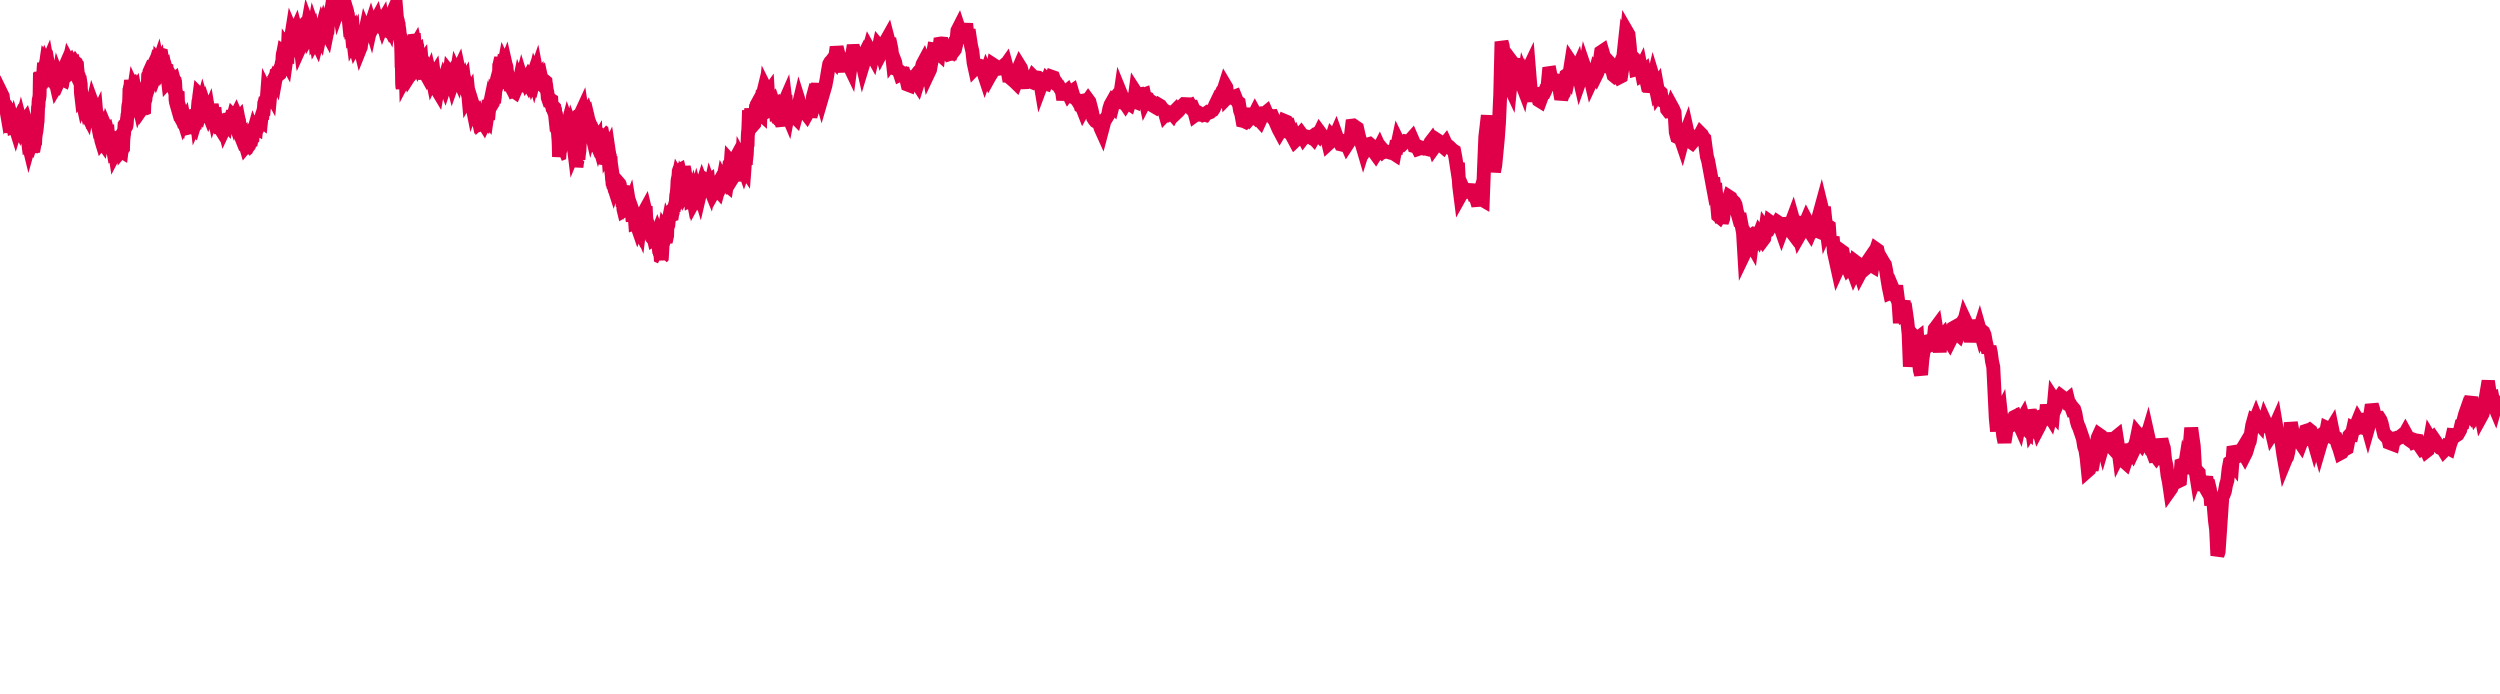 <svg width="180" height="50" xmlns="http://www.w3.org/2000/svg"><path d="M 0,6.747 L 0.018,6.79 L 0.036,6.892 L 0.054,6.91 L 0.072,6.918 L 0.09,6.97 L 0.108,7.045 L 0.125,7.071 L 0.143,7.031 L 0.161,6.961 L 0.179,6.886 L 0.197,6.923 L 0.215,7.091 L 0.233,7.208 L 0.251,7.312 L 0.269,7.524 L 0.287,7.628 L 0.305,7.685 L 0.323,7.685 L 0.341,7.605 L 0.359,7.579 L 0.376,7.552 L 0.394,7.557 L 0.412,7.572 L 0.43,7.612 L 0.448,8.007 L 0.466,7.951 L 0.484,8.055 L 0.502,8.017 L 0.52,8.034 L 0.538,8.056 L 0.556,8.074 L 0.574,8.125 L 0.592,8.194 L 0.61,8.237 L 0.627,8.357 L 0.645,8.502 L 0.663,8.519 L 0.681,8.576 L 0.699,8.595 L 0.717,8.81 L 0.735,8.857 L 0.753,9.014 L 0.771,9.103 L 0.789,9.147 L 0.807,9.341 L 0.825,9.529 L 0.843,9.461 L 0.861,9.349 L 0.878,9.342 L 0.896,9.238 L 0.914,9.041 L 0.932,8.935 L 0.95,8.881 L 0.968,8.944 L 0.986,9.093 L 1.004,9.086 L 1.022,9.077 L 1.04,9.102 L 1.058,9.115 L 1.076,9.1 L 1.094,9.064 L 1.112,9.18 L 1.129,9.234 L 1.147,9.175 L 1.165,9.16 L 1.183,9.144 L 1.201,9.182 L 1.219,9.252 L 1.237,9.225 L 1.255,9.102 L 1.273,9.112 L 1.291,9.158 L 1.309,9.151 L 1.327,9.129 L 1.345,9.048 L 1.363,9.068 L 1.38,9.143 L 1.398,9.124 L 1.416,9.164 L 1.434,9.113 L 1.452,9.134 L 1.47,9.022 L 1.488,9.001 L 1.506,8.932 L 1.524,9.001 L 1.542,8.971 L 1.56,8.981 L 1.578,8.967 L 1.596,8.994 L 1.614,9.015 L 1.631,9.054 L 1.649,9.138 L 1.667,9.12 L 1.685,9.075 L 1.703,9.094 L 1.721,9.086 L 1.739,8.937 L 1.757,8.93 L 1.775,8.888 L 1.793,8.736 L 1.811,8.706 L 1.829,8.681 L 1.847,8.741 L 1.865,8.798 L 1.882,8.959 L 1.9,9.082 L 1.918,9.266 L 1.936,9.445 L 1.954,9.471 L 1.972,9.71 L 1.99,9.832 L 2.008,10.097 L 2.026,10.238 L 2.044,10.224 L 2.062,10.414 L 2.08,10.488 L 2.098,10.424 L 2.116,10.523 L 2.133,10.458 L 2.151,10.489 L 2.169,10.504 L 2.187,10.447 L 2.205,10.317 L 2.223,10.248 L 2.241,10.164 L 2.259,10.019 L 2.277,10.086 L 2.295,9.969 L 2.313,9.972 L 2.331,10.185 L 2.349,10.217 L 2.367,10.36 L 2.384,10.501 L 2.402,10.503 L 2.42,10.455 L 2.438,10.538 L 2.456,10.536 L 2.474,10.436 L 2.492,10.336 L 2.51,10.306 L 2.528,10.272 L 2.546,9.896 L 2.564,9.77 L 2.582,9.639 L 2.6,9.494 L 2.618,9.458 L 2.635,9.328 L 2.653,9.188 L 2.671,8.998 L 2.689,8.811 L 2.707,8.727 L 2.725,8.142 L 2.743,7.63 L 2.761,7.729 L 2.779,7.304 L 2.797,7.168 L 2.815,7.123 L 2.833,6.998 L 2.851,6.868 L 2.869,5.713 L 2.886,5.713 L 2.904,5.591 L 2.922,5.379 L 2.94,5.424 L 2.958,5.203 L 2.976,5.374 L 2.994,5.444 L 3.012,5.547 L 3.03,5.555 L 3.048,5.485 L 3.066,5.416 L 3.084,5.334 L 3.102,5.295 L 3.12,5.21 L 3.137,4.973 L 3.155,4.972 L 3.173,4.853 L 3.191,4.744 L 3.209,4.818 L 3.227,4.748 L 3.245,4.716 L 3.263,4.69 L 3.281,4.629 L 3.299,4.668 L 3.317,4.544 L 3.335,4.569 L 3.353,4.625 L 3.371,4.585 L 3.388,4.612 L 3.406,4.57 L 3.424,4.67 L 3.442,4.706 L 3.46,4.751 L 3.478,4.806 L 3.496,5.065 L 3.514,5.125 L 3.532,5.092 L 3.55,5.199 L 3.568,5.252 L 3.586,5.462 L 3.604,5.352 L 3.622,5.309 L 3.639,5.246 L 3.657,5.203 L 3.675,5.207 L 3.693,5.204 L 3.711,5.235 L 3.729,5.236 L 3.747,5.245 L 3.765,5.207 L 3.783,5.193 L 3.801,5.261 L 3.819,5.265 L 3.837,5.293 L 3.855,5.42 L 3.873,5.487 L 3.89,5.412 L 3.908,5.418 L 3.926,5.422 L 3.944,5.485 L 3.962,5.488 L 3.98,5.672 L 3.998,5.781 L 4.016,5.817 L 4.034,6.005 L 4.052,6.099 L 4.07,6.177 L 4.088,6.147 L 4.106,6.097 L 4.124,6.056 L 4.141,6.028 L 4.159,5.777 L 4.177,5.731 L 4.195,5.63 L 4.213,5.677 L 4.231,5.468 L 4.249,5.436 L 4.267,5.426 L 4.285,5.33 L 4.303,5.422 L 4.321,5.447 L 4.339,5.475 L 4.357,5.529 L 4.375,5.488 L 4.392,5.668 L 4.41,5.679 L 4.428,5.749 L 4.446,5.911 L 4.464,5.961 L 4.482,5.697 L 4.5,5.706 L 4.518,5.581 L 4.536,5.569 L 4.554,5.483 L 4.572,5.237 L 4.59,5.132 L 4.608,5.107 L 4.625,5.128 L 4.643,5.013 L 4.661,4.896 L 4.679,4.947 L 4.697,4.949 L 4.715,4.953 L 4.733,4.897 L 4.751,4.857 L 4.769,4.936 L 4.787,4.967 L 4.805,4.945 L 4.823,4.994 L 4.841,5.025 L 4.859,5.019 L 4.876,4.996 L 4.894,4.907 L 4.912,4.88 L 4.93,4.593 L 4.948,4.569 L 4.966,4.487 L 4.984,4.52 L 5.002,4.512 L 5.02,4.731 L 5.038,4.821 L 5.056,4.76 L 5.074,4.741 L 5.092,4.775 L 5.11,4.876 L 5.127,4.939 L 5.145,4.943 L 5.163,4.957 L 5.181,4.958 L 5.199,5.071 L 5.217,5.054 L 5.235,4.912 L 5.253,4.862 L 5.271,4.9 L 5.289,4.655 L 5.307,4.7 L 5.325,4.638 L 5.343,4.628 L 5.361,4.695 L 5.378,4.696 L 5.396,4.69 L 5.414,4.632 L 5.432,4.6 L 5.45,4.627 L 5.468,4.528 L 5.486,4.542 L 5.504,4.587 L 5.522,4.477 L 5.54,4.602 L 5.558,4.972 L 5.576,5.215 L 5.594,5.214 L 5.612,5.38 L 5.629,5.429 L 5.647,5.45 L 5.665,5.495 L 5.683,5.51 L 5.701,5.585 L 5.719,5.517 L 5.737,5.607 L 5.755,5.709 L 5.773,5.827 L 5.791,6 L 5.809,6.05 L 5.827,6.675 L 5.845,6.83 L 5.863,6.805 L 5.88,6.97 L 5.898,7.054 L 5.916,7.183 L 5.934,7.267 L 5.952,7.224 L 5.97,7.283 L 5.988,7.277 L 6.006,7.268 L 6.024,7.108 L 6.042,7.182 L 6.06,7.125 L 6.078,7.128 L 6.096,7.447 L 6.114,7.435 L 6.131,7.456 L 6.149,7.603 L 6.167,7.749 L 6.185,8.006 L 6.203,8.129 L 6.221,8.17 L 6.239,8.205 L 6.257,8.105 L 6.275,8.023 L 6.293,7.682 L 6.311,7.749 L 6.329,7.705 L 6.347,7.728 L 6.365,7.574 L 6.382,7.567 L 6.4,7.568 L 6.418,7.616 L 6.436,7.639 L 6.454,7.528 L 6.472,7.503 L 6.49,7.479 L 6.508,7.473 L 6.526,7.44 L 6.544,7.266 L 6.562,7.421 L 6.58,7.443 L 6.598,7.538 L 6.616,7.548 L 6.633,7.555 L 6.651,7.567 L 6.669,7.49 L 6.687,7.539 L 6.705,7.513 L 6.723,7.478 L 6.741,7.48 L 6.759,7.466 L 6.777,7.487 L 6.795,7.632 L 6.813,8.033 L 6.831,7.944 L 6.849,8.151 L 6.867,8.277 L 6.884,8.31 L 6.902,8.374 L 6.92,8.362 L 6.938,8.453 L 6.956,8.415 L 6.974,8.621 L 6.992,8.985 L 7.01,8.644 L 7.028,8.509 L 7.046,8.559 L 7.064,8.735 L 7.082,8.686 L 7.1,8.396 L 7.118,8.462 L 7.135,8.574 L 7.153,8.652 L 7.171,8.247 L 7.189,8.492 L 7.207,8.846 L 7.225,9.072 L 7.243,9.37 L 7.261,9.812 L 7.279,10.004 L 7.297,10.126 L 7.315,10.185 L 7.333,10.162 L 7.351,10.188 L 7.369,10.097 L 7.386,9.902 L 7.404,9.799 L 7.422,9.758 L 7.44,10.194 L 7.458,10.28 L 7.476,10.285 L 7.494,10.401 L 7.512,10.498 L 7.53,10.565 L 7.548,10.321 L 7.566,10.024 L 7.584,10.036 L 7.602,9.836 L 7.62,9.597 L 7.637,9.37 L 7.655,9.403 L 7.673,9.332 L 7.691,9.375 L 7.709,9.363 L 7.727,9.432 L 7.745,9.562 L 7.763,9.558 L 7.781,9.77 L 7.799,9.867 L 7.817,10.034 L 7.835,10.015 L 7.853,9.912 L 7.871,9.928 L 7.888,10.081 L 7.906,9.972 L 7.924,9.928 L 7.942,9.902 L 7.96,9.916 L 7.978,9.874 L 7.996,9.892 L 8.014,9.911 L 8.032,10.007 L 8.05,10.089 L 8.068,10.354 L 8.086,10.528 L 8.104,10.638 L 8.122,10.672 L 8.139,10.755 L 8.157,10.856 L 8.175,10.841 L 8.193,10.784 L 8.211,10.771 L 8.229,10.844 L 8.247,10.933 L 8.265,10.854 L 8.283,10.975 L 8.301,10.94 L 8.319,10.801 L 8.337,10.769 L 8.355,10.505 L 8.373,10.598 L 8.39,10.648 L 8.408,10.691 L 8.426,10.747 L 8.444,10.84 L 8.462,10.717 L 8.48,10.662 L 8.498,10.535 L 8.516,10.27 L 8.534,9.993 L 8.552,9.997 L 8.57,10.028 L 8.588,10 L 8.606,9.971 L 8.624,10.087 L 8.641,10.178 L 8.659,10.243 L 8.677,10.362 L 8.695,10.684 L 8.713,10.738 L 8.731,10.887 L 8.749,10.898 L 8.767,10.748 L 8.785,10.94 L 8.803,10.71 L 8.821,10.542 L 8.839,10.698 L 8.857,10.676 L 8.875,10.12 L 8.892,9.917 L 8.91,9.76 L 8.928,9.653 L 8.946,9.407 L 8.964,9.068 L 8.982,8.829 L 9,8.941 L 9.018,8.866 L 9.036,8.813 L 9.054,9.152 L 9.072,9.119 L 9.09,9.095 L 9.108,9.026 L 9.125,8.902 L 9.143,8.593 L 9.161,8.486 L 9.179,8.323 L 9.197,8.297 L 9.215,8.125 L 9.233,7.746 L 9.251,7.579 L 9.269,7.504 L 9.287,7.439 L 9.305,7.147 L 9.323,6.471 L 9.341,6.428 L 9.359,6.299 L 9.376,6.254 L 9.394,6.189 L 9.412,5.996 L 9.43,5.781 L 9.448,5.905 L 9.466,5.928 L 9.484,5.924 L 9.502,5.976 L 9.52,6.286 L 9.538,6.373 L 9.556,6.47 L 9.574,6.566 L 9.592,6.576 L 9.61,6.727 L 9.627,6.604 L 9.645,6.484 L 9.663,6.523 L 9.681,6.451 L 9.699,6.605 L 9.717,6.577 L 9.735,6.675 L 9.753,6.736 L 9.771,6.833 L 9.789,6.851 L 9.807,6.916 L 9.825,7.074 L 9.843,7.055 L 9.861,7.457 L 9.878,7.286 L 9.896,7.08 L 9.914,7.093 L 9.932,7.23 L 9.95,7.233 L 9.968,7.29 L 9.986,7.489 L 10.004,7.569 L 10.022,7.524 L 10.04,7.663 L 10.058,7.781 L 10.076,7.782 L 10.094,7.707 L 10.112,7.698 L 10.129,8.02 L 10.147,7.878 L 10.165,7.744 L 10.183,7.787 L 10.201,7.847 L 10.219,7.821 L 10.237,7.772 L 10.255,7.788 L 10.273,7.811 L 10.291,7.863 L 10.309,7.962 L 10.327,8.042 L 10.345,7.956 L 10.363,7.852 L 10.38,7.845 L 10.398,7.388 L 10.416,7.213 L 10.434,7.221 L 10.452,7.209 L 10.47,7.149 L 10.488,6.905 L 10.506,6.828 L 10.524,6.764 L 10.542,6.762 L 10.56,6.702 L 10.578,6.493 L 10.596,6.316 L 10.614,6.235 L 10.631,6.091 L 10.649,5.95 L 10.667,5.435 L 10.685,5.381 L 10.703,5.302 L 10.721,5.369 L 10.739,5.34 L 10.757,5.174 L 10.775,5.134 L 10.793,5.151 L 10.811,5.059 L 10.829,5.141 L 10.847,5.147 L 10.865,5.118 L 10.882,5.04 L 10.9,5.002 L 10.918,5.083 L 10.936,5.085 L 10.954,5.1 L 10.972,5.147 L 10.99,5.139 L 11.008,5.201 L 11.026,5.032 L 11.044,5.087 L 11.062,5.025 L 11.08,5.068 L 11.098,5.111 L 11.116,5.253 L 11.133,5.272 L 11.151,5.289 L 11.169,5.325 L 11.187,5.312 L 11.205,5.356 L 11.223,5.309 L 11.241,5.293 L 11.259,5.145 L 11.277,5.11 L 11.295,4.861 L 11.313,4.762 L 11.331,4.709 L 11.349,4.701 L 11.367,4.649 L 11.384,4.731 L 11.402,4.774 L 11.42,4.742 L 11.438,4.883 L 11.456,4.813 L 11.474,4.543 L 11.492,4.564 L 11.51,4.512 L 11.528,4.479 L 11.546,4.274 L 11.564,4.015 L 11.582,3.938 L 11.6,3.933 L 11.618,3.938 L 11.635,4.056 L 11.653,4.228 L 11.671,4.4 L 11.689,4.484 L 11.707,4.484 L 11.725,4.472 L 11.743,4.532 L 11.761,4.663 L 11.779,4.784 L 11.797,4.755 L 11.815,4.686 L 11.833,4.676 L 11.851,4.765 L 11.869,4.744 L 11.886,4.747 L 11.904,4.812 L 11.922,4.982 L 11.94,5.062 L 11.958,5.016 L 11.976,5.002 L 11.994,5.008 L 12.012,5.346 L 12.03,5.486 L 12.048,5.551 L 12.066,5.556 L 12.084,5.675 L 12.102,5.832 L 12.12,5.812 L 12.137,5.769 L 12.155,5.716 L 12.173,5.647 L 12.191,5.449 L 12.209,5.422 L 12.227,5.391 L 12.245,5.424 L 12.263,5.533 L 12.281,5.82 L 12.299,5.863 L 12.317,5.892 L 12.335,5.899 L 12.353,5.964 L 12.371,6.013 L 12.388,5.963 L 12.406,5.982 L 12.424,5.921 L 12.442,5.946 L 12.46,5.867 L 12.478,5.855 L 12.496,5.762 L 12.514,5.748 L 12.532,5.813 L 12.55,5.833 L 12.568,5.799 L 12.586,5.817 L 12.604,5.893 L 12.622,6.21 L 12.639,7.15 L 12.657,7.281 L 12.675,7.381 L 12.693,7.444 L 12.711,7.413 L 12.729,7.333 L 12.747,7.08 L 12.765,6.984 L 12.783,6.953 L 12.801,6.958 L 12.819,7.561 L 12.837,7.518 L 12.855,7.615 L 12.873,7.671 L 12.89,7.765 L 12.908,7.843 L 12.926,7.871 L 12.944,7.948 L 12.962,8.075 L 12.98,8.148 L 12.998,8.462 L 13.016,8.495 L 13.034,8.389 L 13.052,8.376 L 13.07,8.351 L 13.088,8.044 L 13.106,8.003 L 13.124,8.009 L 13.141,8.114 L 13.159,8.163 L 13.177,8.633 L 13.195,8.749 L 13.213,8.818 L 13.231,8.822 L 13.249,8.775 L 13.267,8.833 L 13.285,8.8 L 13.303,8.893 L 13.321,9.015 L 13.339,8.937 L 13.357,9.136 L 13.375,9.182 L 13.392,9.235 L 13.41,9.231 L 13.428,9.145 L 13.446,9.127 L 13.464,9.122 L 13.482,9.106 L 13.5,8.976 L 13.518,8.978 L 13.536,8.73 L 13.554,8.71 L 13.572,8.724 L 13.59,8.55 L 13.608,8.485 L 13.625,8.428 L 13.643,8.384 L 13.661,8.37 L 13.679,8.367 L 13.697,8.388 L 13.715,8.465 L 13.733,8.453 L 13.751,8.486 L 13.769,8.486 L 13.787,8.476 L 13.805,8.546 L 13.823,8.708 L 13.841,8.729 L 13.859,8.799 L 13.876,8.813 L 13.894,8.914 L 13.912,9.029 L 13.93,9.123 L 13.948,9.142 L 13.966,9.083 L 13.984,9.18 L 14.002,9.255 L 14.02,9.135 L 14.038,9.003 L 14.056,8.97 L 14.074,8.732 L 14.092,8.514 L 14.11,8.459 L 14.127,8.398 L 14.145,8.469 L 14.163,8.622 L 14.181,8.582 L 14.199,8.263 L 14.217,8.162 L 14.235,8.231 L 14.253,7.754 L 14.271,7.496 L 14.289,7.316 L 14.307,7.281 L 14.325,7.175 L 14.343,6.968 L 14.361,6.83 L 14.378,6.847 L 14.396,6.937 L 14.414,6.992 L 14.432,7.048 L 14.45,7.108 L 14.468,7.209 L 14.486,7.301 L 14.504,7.342 L 14.522,7.552 L 14.54,7.601 L 14.558,7.536 L 14.576,7.472 L 14.594,7.534 L 14.612,7.521 L 14.629,7.511 L 14.647,7.509 L 14.665,7.416 L 14.683,7.521 L 14.701,7.597 L 14.719,7.557 L 14.737,7.61 L 14.755,7.661 L 14.773,7.631 L 14.791,7.522 L 14.809,7.591 L 14.827,7.612 L 14.845,7.62 L 14.863,7.648 L 14.88,7.885 L 14.898,7.947 L 14.916,7.968 L 14.934,8.108 L 14.952,8.108 L 14.97,8.12 L 14.988,8.135 L 15.006,8.181 L 15.024,8.138 L 15.042,8.247 L 15.06,8.475 L 15.078,8.483 L 15.096,8.449 L 15.114,8.495 L 15.131,8.514 L 15.149,8.489 L 15.167,8.417 L 15.185,8.334 L 15.203,8.362 L 15.221,8.268 L 15.239,8.076 L 15.257,7.966 L 15.275,7.944 L 15.293,7.945 L 15.311,7.945 L 15.329,8.057 L 15.347,8.14 L 15.365,8.088 L 15.382,7.983 L 15.4,8.109 L 15.418,8.137 L 15.436,8.147 L 15.454,8.195 L 15.472,8.248 L 15.49,8.246 L 15.508,8.409 L 15.526,8.444 L 15.544,8.449 L 15.562,8.504 L 15.58,8.512 L 15.598,8.741 L 15.616,8.787 L 15.633,8.883 L 15.651,8.912 L 15.669,8.828 L 15.687,8.799 L 15.705,8.822 L 15.723,8.732 L 15.741,8.846 L 15.759,8.87 L 15.777,9.02 L 15.795,9.092 L 15.813,9.089 L 15.831,9.119 L 15.849,9.134 L 15.867,9.142 L 15.884,9.153 L 15.902,9.154 L 15.92,9.049 L 15.938,9.131 L 15.956,9.135 L 15.974,9.159 L 15.992,9.134 L 16.01,9.053 L 16.028,9.02 L 16.046,9.03 L 16.064,9.046 L 16.082,9.044 L 16.1,9.097 L 16.118,9.139 L 16.135,9.172 L 16.153,9.242 L 16.171,9.203 L 16.189,9.181 L 16.207,9.135 L 16.225,9.008 L 16.243,8.963 L 16.261,8.836 L 16.279,8.823 L 16.297,8.845 L 16.315,8.737 L 16.333,8.705 L 16.351,8.673 L 16.369,8.64 L 16.386,8.641 L 16.404,8.578 L 16.422,8.568 L 16.44,8.617 L 16.458,8.613 L 16.476,8.675 L 16.494,8.727 L 16.512,8.769 L 16.53,8.741 L 16.548,8.695 L 16.566,8.668 L 16.584,8.529 L 16.602,8.442 L 16.62,8.518 L 16.637,8.498 L 16.655,8.437 L 16.673,8.439 L 16.691,8.455 L 16.709,8.432 L 16.727,8.429 L 16.745,8.392 L 16.763,8.41 L 16.781,8.461 L 16.799,8.393 L 16.817,8.412 L 16.835,8.393 L 16.853,8.411 L 16.871,8.468 L 16.888,8.493 L 16.906,8.432 L 16.924,8.425 L 16.942,8.352 L 16.96,8.358 L 16.978,8.353 L 16.996,8.318 L 17.014,8.36 L 17.032,8.375 L 17.05,8.466 L 17.068,8.556 L 17.086,8.616 L 17.104,8.548 L 17.122,8.655 L 17.139,8.647 L 17.157,8.614 L 17.175,8.593 L 17.193,8.686 L 17.211,8.711 L 17.229,8.867 L 17.247,8.967 L 17.265,9.039 L 17.283,9.068 L 17.301,9.291 L 17.319,9.438 L 17.337,9.505 L 17.355,9.626 L 17.373,9.629 L 17.39,9.82 L 17.408,9.986 L 17.426,10.031 L 17.444,10.015 L 17.462,9.993 L 17.48,10.139 L 17.498,10.085 L 17.516,10.108 L 17.534,10.078 L 17.552,10.079 L 17.57,10.048 L 17.588,10.101 L 17.606,10.126 L 17.624,10.126 L 17.641,10.102 L 17.659,10.345 L 17.677,10.446 L 17.695,10.508 L 17.713,10.486 L 17.731,10.505 L 17.749,10.552 L 17.767,10.623 L 17.785,10.637 L 17.803,10.634 L 17.821,10.596 L 17.839,10.571 L 17.857,10.545 L 17.875,10.522 L 17.892,10.529 L 17.91,10.508 L 17.928,10.482 L 17.946,10.371 L 17.964,10.313 L 17.982,10.339 L 18,10.312 L 18.018,10.21 L 18.036,10.161 L 18.054,10.078 L 18.072,10.146 L 18.09,10.141 L 18.108,10.046 L 18.125,10.014 L 18.143,10.004 L 18.161,9.961 L 18.179,9.947 L 18.197,9.734 L 18.215,9.64 L 18.233,9.562 L 18.251,9.498 L 18.269,9.544 L 18.287,9.501 L 18.305,9.47 L 18.323,9.468 L 18.341,9.443 L 18.359,9.439 L 18.376,9.395 L 18.394,9.28 L 18.412,9.21 L 18.43,9.176 L 18.448,9.187 L 18.466,8.992 L 18.484,8.965 L 18.502,8.99 L 18.52,8.993 L 18.538,8.984 L 18.556,9.016 L 18.574,9.012 L 18.592,8.995 L 18.61,8.949 L 18.627,8.949 L 18.645,8.966 L 18.663,8.98 L 18.681,8.941 L 18.699,8.967 L 18.717,8.946 L 18.735,8.799 L 18.753,8.699 L 18.771,8.632 L 18.789,8.636 L 18.807,8.651 L 18.825,8.487 L 18.843,8.443 L 18.861,8.337 L 18.878,8.319 L 18.896,8.309 L 18.914,8.131 L 18.932,8.084 L 18.95,8.031 L 18.968,7.95 L 18.986,7.945 L 19.004,7.755 L 19.022,7.502 L 19.04,7.481 L 19.058,7.337 L 19.076,7.278 L 19.094,7.192 L 19.112,7.137 L 19.129,7.021 L 19.147,7.071 L 19.165,7.068 L 19.183,7.086 L 19.201,7.052 L 19.219,6.965 L 19.237,6.728 L 19.255,6.764 L 19.273,6.289 L 19.291,6.047 L 19.309,6.147 L 19.327,6.232 L 19.345,6.238 L 19.363,6.364 L 19.38,6.569 L 19.398,6.579 L 19.416,6.554 L 19.434,6.607 L 19.452,6.678 L 19.47,6.711 L 19.488,6.519 L 19.506,6.48 L 19.524,6.438 L 19.542,6.083 L 19.56,5.799 L 19.578,5.863 L 19.596,5.845 L 19.614,5.85 L 19.631,5.902 L 19.649,5.97 L 19.667,5.982 L 19.685,5.984 L 19.703,5.937 L 19.721,5.775 L 19.739,5.668 L 19.757,5.631 L 19.775,5.652 L 19.793,5.715 L 19.811,5.574 L 19.829,5.629 L 19.847,5.665 L 19.865,5.566 L 19.882,5.465 L 19.9,5.328 L 19.918,5.168 L 19.936,5.062 L 19.954,5.121 L 19.972,5.186 L 19.99,5.174 L 20.008,5.234 L 20.026,5.251 L 20.044,5.227 L 20.062,5.249 L 20.08,5.298 L 20.098,5.296 L 20.116,5.339 L 20.133,5.325 L 20.151,5.256 L 20.169,5.115 L 20.187,4.933 L 20.205,4.852 L 20.223,4.823 L 20.241,4.787 L 20.259,4.711 L 20.277,4.609 L 20.295,4.593 L 20.313,4.571 L 20.331,4.467 L 20.349,4.027 L 20.367,3.883 L 20.384,3.845 L 20.402,3.751 L 20.42,3.764 L 20.438,3.795 L 20.456,3.881 L 20.474,3.967 L 20.492,3.965 L 20.51,4.03 L 20.528,4.144 L 20.546,4.197 L 20.564,4.198 L 20.582,4.335 L 20.6,4.368 L 20.618,4.239 L 20.635,4.232 L 20.653,4.072 L 20.671,3.971 L 20.689,3.929 L 20.707,3.935 L 20.725,3.538 L 20.743,3.564 L 20.761,3.578 L 20.779,3.495 L 20.797,3.394 L 20.815,3.31 L 20.833,3.435 L 20.851,3.346 L 20.869,3.276 L 20.886,2.888 L 20.904,2.81 L 20.922,2.716 L 20.94,2.658 L 20.958,2.651 L 20.976,2.507 L 20.994,2.478 L 21.012,2.364 L 21.03,2.407 L 21.048,2.453 L 21.066,2.556 L 21.084,2.495 L 21.102,2.515 L 21.12,2.562 L 21.137,2.531 L 21.155,2.293 L 21.173,2.283 L 21.191,2.308 L 21.209,2.368 L 21.227,2.293 L 21.245,2.243 L 21.263,2.241 L 21.281,2.24 L 21.299,2.2 L 21.317,2.27 L 21.335,2.349 L 21.353,2.598 L 21.371,2.637 L 21.388,2.689 L 21.406,2.689 L 21.424,2.798 L 21.442,2.905 L 21.46,2.931 L 21.478,2.911 L 21.496,2.868 L 21.514,2.885 L 21.532,2.934 L 21.55,2.959 L 21.568,2.922 L 21.586,2.877 L 21.604,3.028 L 21.622,2.984 L 21.639,3.114 L 21.657,2.935 L 21.675,2.994 L 21.693,3.195 L 21.711,3.155 L 21.729,3 L 21.747,2.879 L 21.765,2.735 L 21.783,2.568 L 21.801,2.41 L 21.819,2.387 L 21.837,2.435 L 21.855,2.413 L 21.873,2.547 L 21.89,2.535 L 21.908,2.451 L 21.926,2.347 L 21.944,2.184 L 21.962,1.861 L 21.98,1.693 L 21.998,1.674 L 22.016,1.687 L 22.034,1.777 L 22.052,1.828 L 22.07,1.948 L 22.088,2.042 L 22.106,1.999 L 22.124,1.939 L 22.141,1.911 L 22.159,1.81 L 22.177,1.859 L 22.195,1.895 L 22.213,1.888 L 22.231,1.817 L 22.249,1.942 L 22.267,2.097 L 22.285,2.186 L 22.303,2.127 L 22.321,2.233 L 22.339,2.377 L 22.357,2.346 L 22.375,2.365 L 22.392,2.349 L 22.41,2.373 L 22.428,2.276 L 22.446,2.132 L 22.464,2.11 L 22.482,2.221 L 22.5,2.211 L 22.518,2.188 L 22.536,2.262 L 22.554,2.217 L 22.572,2.227 L 22.59,2.128 L 22.608,2.18 L 22.625,2.253 L 22.643,2.299 L 22.661,2.354 L 22.679,2.487 L 22.697,2.718 L 22.715,2.696 L 22.733,2.816 L 22.751,2.785 L 22.769,2.886 L 22.787,2.933 L 22.805,3.004 L 22.823,3.042 L 22.841,2.974 L 22.859,3.016 L 22.876,2.977 L 22.894,2.99 L 22.912,2.895 L 22.93,2.856 L 22.948,2.723 L 22.966,2.625 L 22.984,2.481 L 23.002,2.387 L 23.02,2.356 L 23.038,2.361 L 23.056,2.401 L 23.074,2.311 L 23.092,2.256 L 23.11,2.253 L 23.127,2.252 L 23.145,2.177 L 23.163,2.073 L 23.181,2.007 L 23.199,2.052 L 23.217,2.156 L 23.235,2.099 L 23.253,2.166 L 23.271,2.271 L 23.289,2.256 L 23.307,1.959 L 23.325,1.938 L 23.343,2.024 L 23.361,2.055 L 23.378,2.101 L 23.396,2.235 L 23.414,2.324 L 23.432,2.452 L 23.45,2.374 L 23.468,2.434 L 23.486,2.453 L 23.504,2.436 L 23.522,2.341 L 23.54,2.375 L 23.558,2.285 L 23.576,2.262 L 23.594,2.062 L 23.612,1.48 L 23.629,1.317 L 23.647,1.299 L 23.665,1.15 L 23.683,0.901 L 23.701,0.785 L 23.719,0.837 L 23.737,0.854 L 23.755,0.858 L 23.773,1.005 L 23.791,1.097 L 23.809,1.096 L 23.827,1.071 L 23.845,0.736 L 23.863,0.699 L 23.88,0.591 L 23.898,0.638 L 23.916,0.685 L 23.934,0.644 L 23.952,0.72 L 23.97,0.761 L 23.988,0.765 L 24.006,0.783 L 24.024,0.709 L 24.042,0.652 L 24.06,0.559 L 24.078,0.646 L 24.096,0.697 L 24.114,0.577 L 24.131,0.58 L 24.149,0.53 L 24.167,0.564 L 24.185,0.541 L 24.203,0.44 L 24.221,0.383 L 24.239,0.372 L 24.257,0.505 L 24.275,0.511 L 24.293,0.466 L 24.311,0.458 L 24.329,0.495 L 24.347,0.504 L 24.365,0.49 L 24.382,0.587 L 24.4,0.536 L 24.418,0.493 L 24.436,0.402 L 24.454,0.406 L 24.472,0.223 L 24.49,0.159 L 24.508,0.047 L 24.526,0.126 L 24.544,0.098 L 24.562,0 L 24.58,0.006 L 24.598,0.09 L 24.616,0.096 L 24.633,0.111 L 24.651,0.189 L 24.669,0.162 L 24.687,0.119 L 24.705,0.206 L 24.723,0.257 L 24.741,0.321 L 24.759,0.41 L 24.777,0.498 L 24.795,0.54 L 24.813,0.559 L 24.831,0.698 L 24.849,0.729 L 24.867,0.863 L 24.884,0.867 L 24.902,0.834 L 24.92,0.807 L 24.938,0.746 L 24.956,0.689 L 24.974,0.749 L 24.992,0.81 L 25.01,1.017 L 25.028,1.04 L 25.046,1.067 L 25.064,1.245 L 25.082,1.297 L 25.1,1.443 L 25.118,1.505 L 25.135,1.675 L 25.153,1.659 L 25.171,1.711 L 25.189,1.854 L 25.207,1.838 L 25.225,1.883 L 25.243,1.938 L 25.261,1.952 L 25.279,2.038 L 25.297,2.068 L 25.315,2.256 L 25.333,2.234 L 25.351,2.367 L 25.369,2.516 L 25.386,2.552 L 25.404,2.655 L 25.422,2.802 L 25.44,2.768 L 25.458,3.045 L 25.476,3.085 L 25.494,3.145 L 25.512,3.165 L 25.53,3.236 L 25.548,3.3 L 25.566,3.267 L 25.584,3.184 L 25.602,3.181 L 25.62,2.984 L 25.637,2.78 L 25.655,2.668 L 25.673,2.589 L 25.691,2.564 L 25.709,2.597 L 25.727,2.838 L 25.745,2.907 L 25.763,3.076 L 25.781,3.084 L 25.799,3.091 L 25.817,3.096 L 25.835,3.089 L 25.853,3.112 L 25.871,3.122 L 25.888,3.141 L 25.906,3.296 L 25.924,3.398 L 25.942,3.472 L 25.96,3.427 L 25.978,3.388 L 25.996,3.2 L 26.014,3.141 L 26.032,3.055 L 26.05,2.982 L 26.068,2.911 L 26.086,2.827 L 26.104,2.799 L 26.122,2.8 L 26.139,2.766 L 26.157,2.724 L 26.175,2.683 L 26.193,2.651 L 26.211,2.523 L 26.229,2.476 L 26.247,2.471 L 26.265,2.354 L 26.283,2.344 L 26.301,2.257 L 26.319,2.3 L 26.337,2.263 L 26.355,2.251 L 26.373,2.158 L 26.39,2.168 L 26.408,2.064 L 26.426,1.963 L 26.444,1.727 L 26.462,1.686 L 26.48,1.648 L 26.498,1.643 L 26.516,1.714 L 26.534,1.637 L 26.552,1.718 L 26.57,1.735 L 26.588,1.814 L 26.606,1.795 L 26.624,1.853 L 26.641,1.886 L 26.659,1.957 L 26.677,1.88 L 26.695,1.825 L 26.713,1.884 L 26.731,1.802 L 26.749,1.8 L 26.767,1.764 L 26.785,1.738 L 26.803,1.66 L 26.821,1.655 L 26.839,1.799 L 26.857,1.829 L 26.875,1.809 L 26.892,1.801 L 26.91,1.805 L 26.928,1.72 L 26.946,1.8 L 26.964,1.781 L 26.982,1.695 L 27,1.651 L 27.018,1.474 L 27.036,1.543 L 27.054,1.506 L 27.072,1.486 L 27.09,1.453 L 27.108,1.527 L 27.125,1.588 L 27.143,1.683 L 27.161,1.752 L 27.179,1.749 L 27.197,1.8 L 27.215,1.812 L 27.233,1.735 L 27.251,1.634 L 27.269,1.571 L 27.287,1.749 L 27.305,1.828 L 27.323,1.976 L 27.341,2.011 L 27.359,2.034 L 27.376,2.163 L 27.394,1.978 L 27.412,1.902 L 27.43,1.752 L 27.448,1.652 L 27.466,1.681 L 27.484,1.677 L 27.502,1.681 L 27.52,1.57 L 27.538,1.539 L 27.556,1.649 L 27.574,1.711 L 27.592,1.666 L 27.61,1.885 L 27.627,2.063 L 27.645,2.073 L 27.663,1.991 L 27.681,1.971 L 27.699,2.052 L 27.717,2.039 L 27.735,1.99 L 27.753,1.939 L 27.771,1.98 L 27.789,2.051 L 27.807,2.042 L 27.825,1.937 L 27.843,1.898 L 27.861,1.922 L 27.878,1.763 L 27.896,1.734 L 27.914,1.77 L 27.932,1.712 L 27.95,1.685 L 27.968,1.692 L 27.986,1.729 L 28.004,1.6 L 28.022,1.585 L 28.04,1.639 L 28.058,1.6 L 28.076,1.586 L 28.094,1.65 L 28.112,1.702 L 28.129,1.718 L 28.147,1.837 L 28.165,1.824 L 28.183,1.901 L 28.201,1.906 L 28.219,1.86 L 28.237,1.623 L 28.255,1.508 L 28.273,1.402 L 28.291,1.346 L 28.309,1.136 L 28.327,0.892 L 28.345,0.83 L 28.363,0.701 L 28.38,0.662 L 28.398,0.694 L 28.416,0.752 L 28.434,0.822 L 28.452,0.876 L 28.47,0.978 L 28.488,1.083 L 28.506,1.072 L 28.524,1.158 L 28.542,1.285 L 28.56,1.33 L 28.578,1.299 L 28.596,1.522 L 28.614,1.52 L 28.631,1.454 L 28.649,1.517 L 28.667,1.688 L 28.685,1.768 L 28.703,1.79 L 28.721,2.045 L 28.739,2.074 L 28.757,2.2 L 28.775,2.422 L 28.793,2.5 L 28.811,2.636 L 28.829,2.621 L 28.847,2.669 L 28.865,2.914 L 28.882,3.289 L 28.9,3.862 L 28.918,4.862 L 28.936,4.784 L 28.954,6.038 L 28.972,6.246 L 28.99,6.314 L 29.008,6.218 L 29.026,6.064 L 29.044,5.728 L 29.062,5.389 L 29.08,5.11 L 29.098,5.256 L 29.116,5.159 L 29.133,5.156 L 29.151,5.197 L 29.169,4.994 L 29.187,5.044 L 29.205,4.802 L 29.223,5.477 L 29.241,5.443 L 29.259,5.276 L 29.277,5.168 L 29.295,4.986 L 29.313,4.837 L 29.331,4.895 L 29.349,4.976 L 29.367,5.097 L 29.384,5.011 L 29.402,5.229 L 29.42,5.318 L 29.438,5.393 L 29.456,5.518 L 29.474,5.497 L 29.492,5.337 L 29.51,5.412 L 29.528,5.384 L 29.546,5.364 L 29.564,5.132 L 29.582,4.817 L 29.6,4.725 L 29.618,4.596 L 29.635,4.424 L 29.653,4.324 L 29.671,4.236 L 29.689,4.266 L 29.707,4.022 L 29.725,3.85 L 29.743,3.619 L 29.761,3.333 L 29.779,3.241 L 29.797,3.095 L 29.815,2.924 L 29.833,2.922 L 29.851,3.129 L 29.869,3.249 L 29.886,3.321 L 29.904,3.29 L 29.922,3.372 L 29.94,3.597 L 29.958,3.718 L 29.976,3.909 L 29.994,3.894 L 30.012,3.951 L 30.03,3.522 L 30.048,3.528 L 30.066,3.838 L 30.084,3.828 L 30.102,3.811 L 30.12,3.923 L 30.137,3.934 L 30.155,4.094 L 30.173,4.137 L 30.191,4.171 L 30.209,4.279 L 30.227,4.363 L 30.245,4.112 L 30.263,4.158 L 30.281,4.119 L 30.299,4.462 L 30.317,4.423 L 30.335,4.449 L 30.353,4.581 L 30.371,4.556 L 30.388,4.748 L 30.406,4.94 L 30.424,4.989 L 30.442,5.049 L 30.46,5.106 L 30.478,5.315 L 30.496,5.262 L 30.514,5.22 L 30.532,5.178 L 30.55,5.108 L 30.568,5.215 L 30.586,5.213 L 30.604,5.24 L 30.622,5.272 L 30.639,5.221 L 30.657,5.229 L 30.675,5.105 L 30.693,5.114 L 30.711,5.087 L 30.729,5.012 L 30.747,4.952 L 30.765,4.911 L 30.783,4.901 L 30.801,4.903 L 30.819,5.03 L 30.837,4.922 L 30.855,4.948 L 30.873,5.168 L 30.89,5.264 L 30.908,5.205 L 30.926,5.385 L 30.944,5.343 L 30.962,5.419 L 30.98,5.445 L 30.998,5.403 L 31.016,5.398 L 31.034,5.402 L 31.052,5.435 L 31.07,5.421 L 31.088,5.481 L 31.106,5.529 L 31.124,5.618 L 31.141,5.58 L 31.159,5.58 L 31.177,5.554 L 31.195,5.516 L 31.213,5.476 L 31.231,5.482 L 31.249,5.453 L 31.267,5.594 L 31.285,5.572 L 31.303,5.562 L 31.321,5.615 L 31.339,5.611 L 31.357,5.621 L 31.375,5.633 L 31.392,5.744 L 31.41,5.925 L 31.428,6.075 L 31.446,6.193 L 31.464,6.383 L 31.482,6.473 L 31.5,6.503 L 31.518,6.399 L 31.536,6.349 L 31.554,6.276 L 31.572,6.113 L 31.59,6.108 L 31.608,6.064 L 31.625,6.076 L 31.643,6.193 L 31.661,6.224 L 31.679,6.207 L 31.697,6.211 L 31.715,6.232 L 31.733,6.19 L 31.751,6.275 L 31.769,6.321 L 31.787,6.407 L 31.805,6.348 L 31.823,6.427 L 31.841,6.416 L 31.859,6.313 L 31.876,6.192 L 31.894,6.102 L 31.912,6.061 L 31.93,5.929 L 31.948,5.931 L 31.966,5.884 L 31.984,5.939 L 32.002,6.005 L 32.02,6.032 L 32.038,6.057 L 32.056,6.106 L 32.074,6.052 L 32.092,6.039 L 32.11,5.857 L 32.127,5.902 L 32.145,5.863 L 32.163,5.865 L 32.181,5.504 L 32.199,5.586 L 32.217,5.666 L 32.235,5.706 L 32.253,5.748 L 32.271,5.719 L 32.289,5.809 L 32.307,5.688 L 32.325,5.589 L 32.343,5.472 L 32.361,5.392 L 32.378,5.259 L 32.396,5.282 L 32.414,5.343 L 32.432,5.342 L 32.45,5.385 L 32.468,5.426 L 32.486,5.514 L 32.504,5.616 L 32.522,5.657 L 32.54,5.736 L 32.558,5.788 L 32.576,5.872 L 32.594,5.942 L 32.612,5.891 L 32.629,5.839 L 32.647,5.724 L 32.665,5.675 L 32.683,5.648 L 32.701,5.602 L 32.719,5.555 L 32.737,5.533 L 32.755,5.57 L 32.773,5.525 L 32.791,5.532 L 32.809,5.493 L 32.827,5.459 L 32.845,5.472 L 32.863,5.362 L 32.88,5.4 L 32.898,5.29 L 32.916,5.303 L 32.934,5.314 L 32.952,5.231 L 32.97,5.205 L 32.988,5.001 L 33.006,5.072 L 33.024,5.034 L 33.042,5.119 L 33.06,5.172 L 33.078,5.28 L 33.096,5.392 L 33.114,5.387 L 33.131,5.418 L 33.149,5.444 L 33.167,5.559 L 33.185,5.637 L 33.203,5.521 L 33.221,5.608 L 33.239,5.616 L 33.257,5.658 L 33.275,5.72 L 33.293,5.799 L 33.311,5.882 L 33.329,5.916 L 33.347,6.001 L 33.365,6.016 L 33.382,6.031 L 33.4,6.012 L 33.418,6.037 L 33.436,6.078 L 33.454,6.044 L 33.472,6.183 L 33.49,6.272 L 33.508,6.21 L 33.526,6.269 L 33.544,6.234 L 33.562,6.292 L 33.58,6.225 L 33.598,6.175 L 33.616,6.233 L 33.633,6.292 L 33.651,6.391 L 33.669,6.478 L 33.687,6.544 L 33.705,6.696 L 33.723,6.897 L 33.741,6.866 L 33.759,7.037 L 33.777,7.083 L 33.795,7.357 L 33.813,7.385 L 33.831,7.404 L 33.849,7.475 L 33.867,7.498 L 33.884,7.471 L 33.902,7.522 L 33.92,7.592 L 33.938,7.669 L 33.956,7.688 L 33.974,7.644 L 33.992,7.558 L 34.01,7.649 L 34.028,7.599 L 34.046,7.543 L 34.064,7.601 L 34.082,7.662 L 34.1,7.647 L 34.118,7.658 L 34.135,7.686 L 34.153,7.751 L 34.171,7.782 L 34.189,7.786 L 34.207,7.784 L 34.225,7.824 L 34.243,7.742 L 34.261,7.758 L 34.279,7.863 L 34.297,8.059 L 34.315,8.138 L 34.333,8.385 L 34.351,8.508 L 34.369,8.528 L 34.386,8.501 L 34.404,8.577 L 34.422,8.717 L 34.44,8.743 L 34.458,8.772 L 34.476,8.826 L 34.494,8.809 L 34.512,8.898 L 34.53,8.98 L 34.548,8.974 L 34.566,8.888 L 34.584,8.882 L 34.602,9.012 L 34.62,9.123 L 34.637,9.007 L 34.655,8.881 L 34.673,8.851 L 34.691,8.583 L 34.709,8.58 L 34.727,8.525 L 34.745,8.486 L 34.763,8.546 L 34.781,8.603 L 34.799,8.741 L 34.817,8.82 L 34.835,8.887 L 34.853,8.916 L 34.871,8.877 L 34.888,8.822 L 34.906,8.78 L 34.924,8.759 L 34.942,8.774 L 34.96,8.712 L 34.978,8.822 L 34.996,8.712 L 35.014,8.656 L 35.032,8.587 L 35.05,8.433 L 35.068,8.457 L 35.086,8.336 L 35.104,8.509 L 35.122,8.507 L 35.139,8.583 L 35.157,8.464 L 35.175,8.281 L 35.193,8.079 L 35.211,7.937 L 35.229,7.714 L 35.247,7.627 L 35.265,7.677 L 35.283,7.534 L 35.301,7.41 L 35.319,7.468 L 35.337,7.423 L 35.355,7.389 L 35.373,7.357 L 35.39,7.467 L 35.408,7.451 L 35.426,7.462 L 35.444,7.478 L 35.462,7.448 L 35.48,7.42 L 35.498,7.276 L 35.516,7.31 L 35.534,7.33 L 35.552,7.339 L 35.57,7.396 L 35.588,7.253 L 35.606,7.118 L 35.624,7.021 L 35.641,6.783 L 35.659,6.562 L 35.677,6.243 L 35.695,6.145 L 35.713,6.143 L 35.731,5.993 L 35.749,5.936 L 35.767,5.934 L 35.785,5.706 L 35.803,5.639 L 35.821,5.65 L 35.839,5.634 L 35.857,5.651 L 35.875,5.633 L 35.892,5.624 L 35.91,5.679 L 35.928,5.616 L 35.946,4.712 L 35.964,4.668 L 35.982,4.589 L 36,4.59 L 36.018,4.5 L 36.036,4.342 L 36.054,4.448 L 36.072,4.497 L 36.09,4.596 L 36.108,4.646 L 36.125,4.639 L 36.143,4.811 L 36.161,4.825 L 36.179,4.828 L 36.197,4.807 L 36.215,4.775 L 36.233,4.655 L 36.251,4.665 L 36.269,4.724 L 36.287,4.725 L 36.305,4.631 L 36.323,4.67 L 36.341,4.703 L 36.359,4.716 L 36.376,4.718 L 36.394,4.708 L 36.412,4.663 L 36.43,4.742 L 36.448,4.767 L 36.466,4.828 L 36.484,5.044 L 36.502,5.166 L 36.52,5.235 L 36.538,5.347 L 36.556,5.494 L 36.574,5.754 L 36.592,5.848 L 36.61,5.845 L 36.627,5.874 L 36.645,5.917 L 36.663,5.946 L 36.681,6.023 L 36.699,6.057 L 36.717,6.022 L 36.735,5.941 L 36.753,6.134 L 36.771,6.137 L 36.789,6.147 L 36.807,6.166 L 36.825,6.118 L 36.843,6.252 L 36.861,6.312 L 36.878,6.339 L 36.896,6.346 L 36.914,6.394 L 36.932,6.44 L 36.95,6.478 L 36.968,6.521 L 36.986,6.514 L 37.004,6.492 L 37.022,6.505 L 37.04,6.601 L 37.058,6.613 L 37.076,6.57 L 37.094,6.534 L 37.112,6.471 L 37.129,6.364 L 37.147,6.364 L 37.165,6.437 L 37.183,6.353 L 37.201,6.251 L 37.219,6.226 L 37.237,6.202 L 37.255,6.161 L 37.273,6.123 L 37.291,6.157 L 37.309,6.144 L 37.327,6.11 L 37.345,6.106 L 37.363,6.08 L 37.38,5.995 L 37.398,6.041 L 37.416,6.047 L 37.434,6.045 L 37.452,6.016 L 37.47,5.903 L 37.488,5.977 L 37.506,5.957 L 37.524,5.886 L 37.542,5.788 L 37.56,5.72 L 37.578,5.779 L 37.596,5.775 L 37.614,5.804 L 37.631,5.884 L 37.649,6.037 L 37.667,6.062 L 37.685,6.108 L 37.703,6.112 L 37.721,6.151 L 37.739,6.15 L 37.757,6.153 L 37.775,6.13 L 37.793,6.064 L 37.811,6.053 L 37.829,5.822 L 37.847,5.833 L 37.865,5.783 L 37.882,5.77 L 37.9,5.82 L 37.918,5.793 L 37.936,5.824 L 37.954,5.761 L 37.972,5.706 L 37.99,5.617 L 38.008,5.533 L 38.026,5.529 L 38.044,5.568 L 38.062,5.535 L 38.08,5.561 L 38.098,5.726 L 38.116,5.632 L 38.133,5.606 L 38.151,5.617 L 38.169,5.434 L 38.187,5.343 L 38.205,5.4 L 38.223,5.442 L 38.241,5.451 L 38.259,5.528 L 38.277,5.628 L 38.295,5.69 L 38.313,5.645 L 38.331,5.587 L 38.349,5.575 L 38.367,5.459 L 38.384,5.41 L 38.402,5.439 L 38.42,5.496 L 38.438,5.558 L 38.456,5.488 L 38.474,5.486 L 38.492,5.412 L 38.51,5.457 L 38.528,5.385 L 38.546,5.353 L 38.564,5.317 L 38.582,5.432 L 38.6,5.207 L 38.618,5.155 L 38.635,5.246 L 38.653,5.265 L 38.671,5.346 L 38.689,5.369 L 38.707,5.487 L 38.725,5.536 L 38.743,5.647 L 38.761,5.709 L 38.779,5.685 L 38.797,5.828 L 38.815,5.895 L 38.833,5.912 L 38.851,5.872 L 38.869,5.892 L 38.886,5.827 L 38.904,5.639 L 38.922,5.622 L 38.94,5.641 L 38.958,5.676 L 38.976,5.652 L 38.994,5.734 L 39.012,5.778 L 39.03,5.854 L 39.048,5.873 L 39.066,5.865 L 39.084,5.902 L 39.102,6.007 L 39.12,6.02 L 39.137,5.949 L 39.155,5.981 L 39.173,6.075 L 39.191,6.089 L 39.209,6.031 L 39.227,5.991 L 39.245,5.975 L 39.263,5.864 L 39.281,5.879 L 39.299,6.054 L 39.317,6.104 L 39.335,6.249 L 39.353,6.386 L 39.371,6.531 L 39.388,6.574 L 39.406,6.642 L 39.424,6.795 L 39.442,7.04 L 39.46,7.092 L 39.478,7.085 L 39.496,7.087 L 39.514,7.141 L 39.532,7.165 L 39.55,7.147 L 39.568,7.156 L 39.586,7.177 L 39.604,7.151 L 39.622,7.179 L 39.639,7.23 L 39.657,7.185 L 39.675,7.192 L 39.693,7.204 L 39.711,7.56 L 39.729,7.604 L 39.747,7.633 L 39.765,7.703 L 39.783,7.8 L 39.801,7.82 L 39.819,7.867 L 39.837,7.85 L 39.855,7.822 L 39.873,7.78 L 39.89,7.722 L 39.908,7.74 L 39.926,7.909 L 39.944,7.876 L 39.962,7.906 L 39.98,8.197 L 39.998,8.225 L 40.016,8.243 L 40.034,8.263 L 40.052,8.387 L 40.07,8.567 L 40.088,8.718 L 40.106,8.749 L 40.124,8.864 L 40.141,9.112 L 40.159,9.461 L 40.177,9.587 L 40.195,9.873 L 40.213,10.043 L 40.231,10.498 L 40.249,11.291 L 40.267,11.117 L 40.285,11.11 L 40.303,10.889 L 40.321,10.681 L 40.339,10.659 L 40.357,10.65 L 40.375,10.493 L 40.392,10.474 L 40.41,10.528 L 40.428,10.346 L 40.446,10.263 L 40.464,10.023 L 40.482,9.9 L 40.5,9.772 L 40.518,9.44 L 40.536,9.238 L 40.554,9.382 L 40.572,9.366 L 40.59,9.607 L 40.608,10.03 L 40.625,9.989 L 40.643,9.832 L 40.661,9.886 L 40.679,9.785 L 40.697,9.899 L 40.715,9.96 L 40.733,9.967 L 40.751,9.619 L 40.769,9.395 L 40.787,9.186 L 40.805,9.142 L 40.823,8.865 L 40.841,9.068 L 40.859,9.042 L 40.876,8.976 L 40.894,9.027 L 40.912,9.065 L 40.93,9.076 L 40.948,9.018 L 40.966,8.922 L 40.984,8.933 L 41.002,9.003 L 41.02,8.984 L 41.038,9.102 L 41.056,9.138 L 41.074,9.295 L 41.092,9.238 L 41.11,9.205 L 41.127,9.18 L 41.145,9.278 L 41.163,9.404 L 41.181,9.318 L 41.199,9.367 L 41.217,9.369 L 41.235,9.391 L 41.253,9.5 L 41.271,9.839 L 41.289,9.851 L 41.307,10.135 L 41.325,10.673 L 41.343,10.821 L 41.361,10.777 L 41.378,10.934 L 41.396,10.865 L 41.414,11.221 L 41.432,11.285 L 41.45,11.301 L 41.468,11.46 L 41.486,11.637 L 41.504,12.015 L 41.522,11.891 L 41.54,11.682 L 41.558,11.646 L 41.576,11.523 L 41.594,11.485 L 41.612,11.447 L 41.629,11.42 L 41.647,11.478 L 41.665,11.266 L 41.683,11.077 L 41.701,10.96 L 41.719,10.839 L 41.737,10.445 L 41.755,10.171 L 41.773,9.583 L 41.791,8.915 L 41.809,9.221 L 41.827,9.034 L 41.845,8.902 L 41.863,8.5 L 41.88,8.04 L 41.898,8.001 L 41.916,8.119 L 41.934,8.183 L 41.952,8.125 L 41.97,8.255 L 41.988,8.442 L 42.006,8.492 L 42.024,8.524 L 42.042,8.783 L 42.06,8.89 L 42.078,8.757 L 42.096,8.672 L 42.114,8.681 L 42.131,7.856 L 42.149,7.902 L 42.167,7.99 L 42.185,7.984 L 42.203,7.882 L 42.221,8.146 L 42.239,8.235 L 42.257,8.273 L 42.275,8.241 L 42.293,8.296 L 42.311,8.473 L 42.329,8.583 L 42.347,8.555 L 42.365,8.632 L 42.382,8.718 L 42.4,8.853 L 42.418,8.89 L 42.436,8.894 L 42.454,8.972 L 42.472,8.999 L 42.49,9.207 L 42.508,9.26 L 42.526,9.319 L 42.544,9.395 L 42.562,9.332 L 42.58,9.415 L 42.598,9.529 L 42.616,9.569 L 42.633,9.686 L 42.651,9.686 L 42.669,9.953 L 42.687,9.864 L 42.705,9.832 L 42.723,9.844 L 42.741,9.886 L 42.759,9.82 L 42.777,9.784 L 42.795,9.75 L 42.813,9.797 L 42.831,9.973 L 42.849,9.965 L 42.867,10.127 L 42.884,10.349 L 42.902,10.343 L 42.92,10.313 L 42.938,10.665 L 42.956,10.602 L 42.974,10.434 L 42.992,10.323 L 43.01,10.232 L 43.028,10.138 L 43.046,10.138 L 43.064,10.203 L 43.082,10.141 L 43.1,10.178 L 43.118,10.332 L 43.135,10.201 L 43.153,10.005 L 43.171,9.995 L 43.189,10.104 L 43.207,9.722 L 43.225,9.71 L 43.243,9.725 L 43.261,9.625 L 43.279,9.614 L 43.297,9.332 L 43.315,9.411 L 43.333,9.426 L 43.351,9.531 L 43.369,9.662 L 43.386,9.917 L 43.404,10.103 L 43.422,10.395 L 43.44,10.181 L 43.458,10.335 L 43.476,10.901 L 43.494,11.401 L 43.512,11.41 L 43.53,11.454 L 43.548,11.474 L 43.566,11.813 L 43.584,11.763 L 43.602,11.709 L 43.62,11.529 L 43.637,11.466 L 43.655,11.079 L 43.673,10.814 L 43.691,10.675 L 43.709,10.579 L 43.727,10.554 L 43.745,10.722 L 43.763,10.608 L 43.781,10.852 L 43.799,10.821 L 43.817,10.784 L 43.835,10.906 L 43.853,11.002 L 43.871,11.151 L 43.888,11.197 L 43.906,11.235 L 43.924,11.679 L 43.942,11.889 L 43.96,11.976 L 43.978,11.99 L 43.996,11.982 L 44.014,12.279 L 44.032,12.478 L 44.05,12.625 L 44.068,12.889 L 44.086,12.933 L 44.104,13.222 L 44.122,13.318 L 44.139,13.197 L 44.157,13.352 L 44.175,13.373 L 44.193,13.429 L 44.211,13.375 L 44.229,13.613 L 44.247,13.571 L 44.265,13.696 L 44.283,13.752 L 44.301,13.568 L 44.319,13.395 L 44.337,13.394 L 44.355,13.249 L 44.373,13.398 L 44.39,13.416 L 44.408,13.428 L 44.426,13.467 L 44.444,13.617 L 44.462,13.78 L 44.48,13.811 L 44.498,13.789 L 44.516,13.747 L 44.534,13.709 L 44.552,13.291 L 44.57,13.413 L 44.588,13.226 L 44.606,13.247 L 44.624,13.291 L 44.641,13.459 L 44.659,13.546 L 44.677,13.636 L 44.695,13.636 L 44.713,13.666 L 44.731,13.704 L 44.749,13.792 L 44.767,13.89 L 44.785,14.039 L 44.803,14.279 L 44.821,14.6 L 44.839,14.863 L 44.857,14.823 L 44.875,14.87 L 44.892,15.077 L 44.91,15.151 L 44.928,15.14 L 44.946,15.043 L 44.964,14.886 L 44.982,14.63 L 45,14.137 L 45.018,13.885 L 45.036,13.763 L 45.054,13.713 L 45.072,13.596 L 45.09,13.848 L 45.108,13.823 L 45.125,13.825 L 45.143,13.91 L 45.161,14.131 L 45.179,14.195 L 45.197,14.261 L 45.215,14.442 L 45.233,14.416 L 45.251,14.461 L 45.269,14.702 L 45.287,14.822 L 45.305,14.831 L 45.323,14.785 L 45.341,14.895 L 45.359,15.024 L 45.376,15.093 L 45.394,15.09 L 45.412,15.049 L 45.43,15.12 L 45.448,15.112 L 45.466,15.144 L 45.484,15.25 L 45.502,15.332 L 45.52,15.504 L 45.538,15.802 L 45.556,15.897 L 45.574,15.735 L 45.592,15.606 L 45.61,15.525 L 45.627,15.527 L 45.645,15.442 L 45.663,15.493 L 45.681,15.614 L 45.699,15.61 L 45.717,15.809 L 45.735,16.06 L 45.753,16.054 L 45.771,16.033 L 45.789,16.061 L 45.807,16.235 L 45.825,16.373 L 45.843,16.509 L 45.861,16.17 L 45.878,16.192 L 45.896,16.325 L 45.914,16.377 L 45.932,16.332 L 45.95,16.383 L 45.968,16.436 L 45.986,16.284 L 46.004,16.326 L 46.022,16.259 L 46.04,16.263 L 46.058,16.307 L 46.076,16.158 L 46.094,16.036 L 46.112,15.888 L 46.129,15.887 L 46.147,15.745 L 46.165,15.32 L 46.183,15.242 L 46.201,15.113 L 46.219,15.247 L 46.237,15.367 L 46.255,15.489 L 46.273,15.663 L 46.291,15.754 L 46.309,15.829 L 46.327,15.862 L 46.345,16.016 L 46.363,16.035 L 46.38,16.003 L 46.398,15.885 L 46.416,15.734 L 46.434,15.164 L 46.452,15.131 L 46.47,15.207 L 46.488,15.24 L 46.506,15.244 L 46.524,15.651 L 46.542,15.782 L 46.56,15.949 L 46.578,16.016 L 46.596,16.036 L 46.614,16.506 L 46.631,16.639 L 46.649,16.588 L 46.667,16.649 L 46.685,16.65 L 46.703,16.506 L 46.721,16.507 L 46.739,16.631 L 46.757,16.708 L 46.775,16.576 L 46.793,16.657 L 46.811,16.559 L 46.829,16.711 L 46.847,16.755 L 46.865,16.794 L 46.882,16.834 L 46.9,16.929 L 46.918,17.042 L 46.936,17.102 L 46.954,17.124 L 46.972,17.122 L 46.99,17.12 L 47.008,17.098 L 47.026,17.1 L 47.044,17.126 L 47.062,17.133 L 47.08,17.211 L 47.098,17.2 L 47.116,17.16 L 47.133,17.211 L 47.151,17.246 L 47.169,17.397 L 47.187,17.303 L 47.205,17.296 L 47.223,17.078 L 47.241,17.036 L 47.259,17.029 L 47.277,16.938 L 47.295,16.911 L 47.313,16.869 L 47.331,16.821 L 47.349,16.868 L 47.367,17.099 L 47.384,17.208 L 47.402,17.318 L 47.42,17.514 L 47.438,17.924 L 47.456,18.077 L 47.474,18.104 L 47.492,18.168 L 47.51,18.205 L 47.528,18.375 L 47.546,18.283 L 47.564,18.499 L 47.582,18.507 L 47.6,18.581 L 47.618,18.651 L 47.635,18.56 L 47.653,18.539 L 47.671,18.251 L 47.689,17.916 L 47.707,17.491 L 47.725,17.186 L 47.743,17.094 L 47.761,17.135 L 47.779,16.934 L 47.797,16.752 L 47.815,16.654 L 47.833,16.685 L 47.851,16.626 L 47.869,16.596 L 47.886,16.676 L 47.904,16.746 L 47.922,16.74 L 47.94,16.688 L 47.958,16.892 L 47.976,17.004 L 47.994,17.052 L 48.012,17.051 L 48.03,16.969 L 48.048,16.363 L 48.066,16.271 L 48.084,16.314 L 48.102,16.25 L 48.12,16.199 L 48.137,16.009 L 48.155,15.86 L 48.173,15.707 L 48.191,15.791 L 48.209,15.668 L 48.227,15.48 L 48.245,15.351 L 48.263,15.259 L 48.281,15.388 L 48.299,15.291 L 48.317,15.272 L 48.335,15.362 L 48.353,15.498 L 48.371,15.474 L 48.388,15.469 L 48.406,15.342 L 48.424,15.303 L 48.442,15.221 L 48.46,15.22 L 48.478,15.162 L 48.496,15.214 L 48.514,15.044 L 48.532,14.992 L 48.55,14.928 L 48.568,14.952 L 48.586,15.013 L 48.604,14.875 L 48.622,14.928 L 48.639,14.814 L 48.657,14.659 L 48.675,14.283 L 48.693,14.05 L 48.711,13.993 L 48.729,13.857 L 48.747,13.697 L 48.765,13.42 L 48.783,13.034 L 48.801,12.917 L 48.819,12.829 L 48.837,12.861 L 48.855,12.628 L 48.873,12.328 L 48.89,12.278 L 48.908,12.268 L 48.926,12.345 L 48.944,12.373 L 48.962,12.488 L 48.98,12.641 L 48.998,12.655 L 49.016,12.768 L 49.034,12.985 L 49.052,13.147 L 49.07,13.063 L 49.088,13.1 L 49.106,13.199 L 49.124,12.914 L 49.141,12.743 L 49.159,12.465 L 49.177,12.421 L 49.195,12.23 L 49.213,12.219 L 49.231,12.002 L 49.249,12.098 L 49.267,12.177 L 49.285,12.228 L 49.303,12.381 L 49.321,12.627 L 49.339,12.696 L 49.357,12.775 L 49.375,12.908 L 49.392,12.735 L 49.41,12.892 L 49.428,12.97 L 49.446,12.975 L 49.464,13.003 L 49.482,13.156 L 49.5,13.433 L 49.518,13.4 L 49.536,13.416 L 49.554,13.387 L 49.572,13.457 L 49.59,13.518 L 49.608,13.539 L 49.625,13.525 L 49.643,13.602 L 49.661,13.903 L 49.679,14.14 L 49.697,14.158 L 49.715,14.098 L 49.733,14.141 L 49.751,14.388 L 49.769,14.379 L 49.787,14.363 L 49.805,14.319 L 49.823,14.33 L 49.841,14.202 L 49.859,14.069 L 49.876,14.159 L 49.894,14.12 L 49.912,14.058 L 49.93,14.125 L 49.948,14.213 L 49.966,14.199 L 49.984,14.248 L 50.002,14.252 L 50.02,14.376 L 50.038,14.343 L 50.056,14.292 L 50.074,14.338 L 50.092,14.406 L 50.11,14.307 L 50.127,14.091 L 50.145,14.021 L 50.163,14.087 L 50.181,13.948 L 50.199,13.73 L 50.217,13.573 L 50.235,13.561 L 50.253,13.576 L 50.271,13.557 L 50.289,13.619 L 50.307,13.806 L 50.325,13.856 L 50.343,13.842 L 50.361,13.801 L 50.378,13.882 L 50.396,13.941 L 50.414,13.864 L 50.432,13.829 L 50.45,13.811 L 50.468,13.633 L 50.486,13.461 L 50.504,13.336 L 50.522,13.411 L 50.54,13.352 L 50.558,13.296 L 50.576,13.343 L 50.594,13.441 L 50.612,13.448 L 50.629,13.391 L 50.647,13.351 L 50.665,13.345 L 50.683,13.238 L 50.701,13.243 L 50.719,13.29 L 50.737,13.325 L 50.755,13.346 L 50.773,13.381 L 50.791,13.439 L 50.809,13.474 L 50.827,13.459 L 50.845,13.34 L 50.863,13.21 L 50.88,13.282 L 50.898,13.261 L 50.916,13.035 L 50.934,13.047 L 50.952,13.071 L 50.97,13.11 L 50.988,13.088 L 51.006,13.075 L 51.024,13.231 L 51.042,13.27 L 51.06,13.294 L 51.078,13.392 L 51.096,13.52 L 51.114,13.564 L 51.131,13.488 L 51.149,13.538 L 51.167,13.615 L 51.185,13.685 L 51.203,13.873 L 51.221,13.995 L 51.239,13.852 L 51.257,13.763 L 51.275,13.912 L 51.293,13.747 L 51.311,13.683 L 51.329,13.624 L 51.347,13.486 L 51.365,13.536 L 51.382,13.534 L 51.4,13.487 L 51.418,13.478 L 51.436,13.557 L 51.454,13.621 L 51.472,13.727 L 51.49,13.621 L 51.508,13.584 L 51.526,13.517 L 51.544,13.404 L 51.562,13.496 L 51.58,13.464 L 51.598,13.531 L 51.616,13.552 L 51.633,13.701 L 51.651,13.749 L 51.669,13.576 L 51.687,13.688 L 51.705,13.708 L 51.723,13.642 L 51.741,13.592 L 51.759,13.466 L 51.777,13.428 L 51.795,13.432 L 51.813,13.376 L 51.831,13.243 L 51.849,13.2 L 51.867,13.197 L 51.884,13.191 L 51.902,13.096 L 51.92,12.988 L 51.938,12.948 L 51.956,12.966 L 51.974,12.956 L 51.992,13.074 L 52.01,13.139 L 52.028,13.137 L 52.046,13.04 L 52.064,13.075 L 52.082,13.038 L 52.1,13.057 L 52.118,12.995 L 52.135,12.99 L 52.153,13.043 L 52.171,13.11 L 52.189,13.266 L 52.207,13.377 L 52.225,13.314 L 52.243,13.34 L 52.261,13.469 L 52.279,13.347 L 52.297,13.274 L 52.315,13.295 L 52.333,13.31 L 52.351,13.193 L 52.369,13.119 L 52.386,13.039 L 52.404,12.935 L 52.422,12.864 L 52.44,12.647 L 52.458,12.153 L 52.476,12.073 L 52.494,12.061 L 52.512,12.049 L 52.53,11.753 L 52.548,11.694 L 52.566,11.902 L 52.584,11.932 L 52.602,11.907 L 52.62,11.659 L 52.637,11.678 L 52.655,11.684 L 52.673,11.582 L 52.691,11.635 L 52.709,11.507 L 52.727,11.503 L 52.745,11.68 L 52.763,11.782 L 52.781,11.749 L 52.799,12.03 L 52.817,12.322 L 52.835,12.349 L 52.853,12.37 L 52.871,12.386 L 52.888,12.514 L 52.906,12.453 L 52.924,12.404 L 52.942,12.496 L 52.96,12.467 L 52.978,12.58 L 52.996,12.71 L 53.014,12.884 L 53.032,12.82 L 53.05,12.853 L 53.068,13.059 L 53.086,12.283 L 53.104,12.216 L 53.122,12.303 L 53.139,12.455 L 53.157,12.064 L 53.175,12.048 L 53.193,11.888 L 53.211,11.815 L 53.229,11.952 L 53.247,11.802 L 53.265,11.709 L 53.283,11.682 L 53.301,11.725 L 53.319,11.802 L 53.337,11.783 L 53.355,11.822 L 53.373,11.964 L 53.39,11.832 L 53.408,11.802 L 53.426,11.534 L 53.444,11.567 L 53.462,11.592 L 53.48,11.676 L 53.498,11.677 L 53.516,11.801 L 53.534,12.073 L 53.552,12.08 L 53.57,12.132 L 53.588,12.081 L 53.606,12.108 L 53.624,11.867 L 53.641,11.792 L 53.659,11.796 L 53.677,11.802 L 53.695,11.85 L 53.713,11.544 L 53.731,11.412 L 53.749,11.234 L 53.767,11.105 L 53.785,10.682 L 53.803,10.408 L 53.821,10.546 L 53.839,9.833 L 53.857,9.52 L 53.875,9.401 L 53.892,9.016 L 53.91,8.473 L 53.928,8.475 L 53.946,8.482 L 53.964,8.717 L 53.982,8.956 L 54,8.957 L 54.018,8.926 L 54.036,8.961 L 54.054,8.289 L 54.072,7.984 L 54.09,7.851 L 54.108,7.976 L 54.125,8.013 L 54.143,7.903 L 54.161,8.037 L 54.179,8.414 L 54.197,8.478 L 54.215,8.611 L 54.233,8.838 L 54.251,9.026 L 54.269,8.911 L 54.287,8.936 L 54.305,8.915 L 54.323,8.686 L 54.341,8.619 L 54.359,8.338 L 54.376,8.253 L 54.394,8.153 L 54.412,7.974 L 54.43,7.675 L 54.448,7.583 L 54.466,7.723 L 54.484,7.54 L 54.502,7.507 L 54.52,7.526 L 54.538,7.368 L 54.556,7.446 L 54.574,7.547 L 54.592,7.872 L 54.61,8.138 L 54.627,8.379 L 54.645,8.381 L 54.663,8.408 L 54.681,8.516 L 54.699,8.368 L 54.717,8.328 L 54.735,8.177 L 54.753,8.193 L 54.771,7.646 L 54.789,7.591 L 54.807,7.345 L 54.825,7.309 L 54.843,7.248 L 54.861,7.03 L 54.878,6.895 L 54.896,6.721 L 54.914,6.698 L 54.932,6.765 L 54.95,6.691 L 54.968,6.734 L 54.986,6.679 L 55.004,6.818 L 55.022,6.888 L 55.04,7.006 L 55.058,7.05 L 55.076,7.103 L 55.094,7.075 L 55.112,7.019 L 55.129,6.805 L 55.147,6.649 L 55.165,6.474 L 55.183,6.51 L 55.201,6.514 L 55.219,6.523 L 55.237,6.569 L 55.255,6.654 L 55.273,6.753 L 55.291,6.728 L 55.309,7.029 L 55.327,7.455 L 55.345,7.699 L 55.363,7.652 L 55.38,7.676 L 55.398,7.798 L 55.416,7.931 L 55.434,7.958 L 55.452,7.969 L 55.47,7.975 L 55.488,7.984 L 55.506,7.865 L 55.524,7.787 L 55.542,7.847 L 55.56,7.837 L 55.578,7.733 L 55.596,7.821 L 55.614,7.66 L 55.631,7.669 L 55.649,7.757 L 55.667,7.493 L 55.685,7.515 L 55.703,7.564 L 55.721,7.534 L 55.739,7.588 L 55.757,7.577 L 55.775,7.698 L 55.793,7.624 L 55.811,7.572 L 55.829,7.696 L 55.847,7.879 L 55.865,7.866 L 55.882,7.912 L 55.9,7.953 L 55.918,8.019 L 55.936,8.136 L 55.954,8.276 L 55.972,8.443 L 55.99,8.469 L 56.008,8.466 L 56.026,8.593 L 56.044,8.617 L 56.062,8.731 L 56.08,8.633 L 56.098,8.608 L 56.116,8.537 L 56.133,8.443 L 56.151,8.252 L 56.169,8.319 L 56.187,8.331 L 56.205,8.353 L 56.223,8.547 L 56.241,8.632 L 56.259,8.733 L 56.277,8.743 L 56.295,8.846 L 56.313,8.97 L 56.331,9.026 L 56.349,8.892 L 56.367,8.821 L 56.384,8.702 L 56.402,8.539 L 56.42,8.239 L 56.438,8.164 L 56.456,8.106 L 56.474,7.815 L 56.492,7.444 L 56.51,7.163 L 56.528,7.255 L 56.546,7.214 L 56.564,7.363 L 56.582,7.362 L 56.6,7.682 L 56.618,7.644 L 56.635,7.713 L 56.653,7.905 L 56.671,8.23 L 56.689,8.355 L 56.707,8.251 L 56.725,8.294 L 56.743,8.2 L 56.833,8.202 L 56.922,8.397 L 57.191,8.374 L 57.281,8.466 L 57.371,8.137 L 57.46,7.757 L 57.55,7.379 L 57.639,7.664 L 57.729,7.938 L 57.819,7.398 L 57.908,7.831 L 57.998,8.128 L 58.088,8.246 L 58.267,7.925 L 58.357,8.375 L 58.446,8.087 L 58.536,6.958 L 58.625,6.627 L 58.715,6.658 L 58.805,6.428 L 58.894,6.064 L 58.984,6.575 L 59.074,6.758 L 59.163,7.072 L 59.432,6.149 L 59.522,5.669 L 59.612,5.114 L 59.701,4.616 L 59.791,4.456 L 59.88,4.367 L 59.97,4.246 L 60.06,4.352 L 60.149,4.019 L 60.239,3.39 L 60.329,3.75 L 60.598,4.815 L 60.687,5.11 L 60.777,4.692 L 60.867,4.514 L 60.956,4.613 L 61.046,4.482 L 61.135,4.711 L 61.225,4.899 L 61.315,4.223 L 61.404,3.674 L 61.494,3.671 L 61.673,4.316 L 61.763,4.376 L 61.853,4.459 L 61.942,4.491 L 62.032,4.312 L 62.122,4.711 L 62.211,4.418 L 62.301,3.983 L 62.39,3.943 L 62.48,3.883 L 62.57,3.559 L 62.839,4.046 L 62.928,3.674 L 63.018,3.658 L 63.108,3.719 L 63.197,3.764 L 63.287,3.338 L 63.376,3.445 L 63.466,3.76 L 63.556,3.588 L 63.645,3.224 L 63.735,3.056 L 63.914,2.737 L 64.004,3.084 L 64.094,3.108 L 64.183,3.539 L 64.273,4.361 L 64.363,4.241 L 64.452,4.475 L 64.542,4.984 L 64.631,5.018 L 64.721,5.086 L 64.811,5.363 L 64.99,5.273 L 65.08,5.28 L 65.169,5.559 L 65.259,5.707 L 65.349,6.091 L 65.438,6.125 L 65.528,5.753 L 65.618,5.848 L 65.707,5.729 L 65.797,5.614 L 65.886,5.764 L 66.066,6.038 L 66.155,5.757 L 66.245,5.511 L 66.335,5.014 L 66.424,4.629 L 66.514,4.461 L 66.604,4.706 L 66.693,4.863 L 66.783,4.693 L 66.873,5.207 L 66.962,5.019 L 67.231,3.551 L 67.321,3.564 L 67.41,3.666 L 67.5,3.763 L 67.59,3.844 L 67.679,3.144 L 67.769,3.129 L 67.859,3.137 L 67.948,3.46 L 68.038,3.62 L 68.127,3.665 L 68.307,3.907 L 68.396,3.878 L 68.486,3.874 L 68.576,3.588 L 68.665,3.681 L 68.755,3.564 L 68.845,3.203 L 68.934,2.204 L 69.024,2.027 L 69.114,2.3 L 69.203,2.578 L 69.472,2.223 L 69.562,1.712 L 69.651,2.495 L 69.741,2.142 L 69.831,2.745 L 69.92,3.318 L 70.01,3.687 L 70.1,4.519 L 70.189,4.928 L 70.279,4.834 L 70.369,4.887 L 70.637,4.768 L 70.727,4.804 L 70.817,5.238 L 70.906,5.507 L 70.996,5.25 L 71.086,5.462 L 71.175,5.641 L 71.265,5.479 L 71.355,5.343 L 71.444,5.178 L 71.534,4.675 L 71.803,4.85 L 71.892,4.95 L 71.982,4.935 L 72.072,4.891 L 72.161,4.815 L 72.251,4.739 L 72.341,4.78 L 72.43,4.653 L 72.52,4.983 L 72.61,5.451 L 72.699,5.453 L 72.789,5.65 L 73.058,5.882 L 73.147,5.969 L 73.237,5.753 L 73.327,4.962 L 73.416,4.753 L 73.506,4.898 L 73.596,5.237 L 73.685,5.466 L 73.775,5.697 L 73.865,5.915 L 73.954,5.911 L 74.133,5.841 L 74.223,5.878 L 74.313,5.718 L 74.402,5.53 L 74.492,5.619 L 74.582,5.582 L 74.671,5.582 L 74.761,5.593 L 74.851,5.663 L 74.94,6.188 L 75.03,5.948 L 75.299,6.027 L 75.388,5.799 L 75.478,5.895 L 75.568,6.308 L 75.657,5.797 L 75.747,5.536 L 75.837,5.568 L 75.926,5.815 L 76.016,5.899 L 76.106,6.095 L 76.195,6.138 L 76.464,6.595 L 76.554,7.18 L 76.643,6.703 L 76.733,6.624 L 76.823,6.55 L 76.912,6.734 L 77.002,6.616 L 77.092,6.629 L 77.181,6.568 L 77.271,6.871 L 77.361,7.047 L 77.54,7.184 L 77.629,7.326 L 77.719,7.307 L 77.809,7.638 L 77.898,7.681 L 77.988,7.912 L 78.078,7.749 L 78.167,7.47 L 78.257,7.327 L 78.347,7.201 L 78.436,7.323 L 78.616,8.016 L 78.705,8.482 L 78.795,8.627 L 78.884,8.734 L 78.974,8.785 L 79.064,8.767 L 79.153,8.926 L 79.243,9.225 L 79.333,9.424 L 79.422,9.089 L 79.512,8.736 L 79.781,8.296 L 79.871,7.816 L 79.96,7.541 L 80.05,7.381 L 80.139,7.495 L 80.229,7.139 L 80.319,7.025 L 80.408,7.082 L 80.498,7.273 L 80.588,7.309 L 80.677,6.693 L 80.946,7.351 L 81.036,7.486 L 81.125,7.347 L 81.215,7.391 L 81.305,7.453 L 81.394,7.172 L 81.484,7.173 L 81.574,7.262 L 81.663,7.297 L 81.753,6.623 L 81.843,6.762 L 82.112,6.785 L 82.201,6.769 L 82.291,6.844 L 82.38,6.811 L 82.47,7.229 L 82.56,7.052 L 82.649,7.088 L 82.739,7.258 L 82.829,7.265 L 82.918,7.324 L 83.008,7.604 L 83.277,7.763 L 83.367,7.687 L 83.456,7.566 L 83.546,7.62 L 83.635,7.748 L 83.725,7.874 L 83.815,7.927 L 83.904,8.236 L 83.994,8.14 L 84.084,8.132 L 84.173,8.22 L 84.353,8.117 L 84.442,8.22 L 84.532,8.053 L 84.622,7.961 L 84.711,8.121 L 84.801,8.036 L 84.89,7.942 L 84.98,7.81 L 85.07,7.687 L 85.159,7.581 L 85.249,7.496 L 85.518,7.508 L 85.608,7.621 L 85.697,7.584 L 85.787,7.748 L 85.876,7.733 L 85.966,7.951 L 86.056,8.288 L 86.145,8.223 L 86.235,8.255 L 86.325,8.255 L 86.414,8.18 L 86.594,8.283 L 86.683,8.248 L 86.773,8.272 L 86.863,8.147 L 86.952,8.083 L 87.042,8.115 L 87.131,8.08 L 87.221,7.987 L 87.311,7.943 L 87.4,7.806 L 87.49,7.572 L 87.669,7.202 L 87.759,7.266 L 87.849,7.162 L 87.938,6.759 L 88.028,6.528 L 88.118,6.42 L 88.207,6.138 L 88.297,6.289 L 88.386,6.996 L 88.476,6.904 L 88.566,6.963 L 88.745,7.05 L 88.835,6.975 L 88.924,6.941 L 89.014,7.165 L 89.104,7.327 L 89.193,7.392 L 89.283,7.954 L 89.373,8.206 L 89.462,8.695 L 89.552,8.714 L 89.641,8.756 L 89.821,8.532 L 89.91,8.611 L 90,8.509 L 90.09,8.245 L 90.179,8.249 L 90.269,8.335 L 90.359,8.156 L 90.448,8.321 L 90.538,8.522 L 90.627,8.592 L 90.717,8.691 L 90.896,8.297 L 90.986,8.154 L 91.076,8.152 L 91.165,8.08 L 91.255,8.287 L 91.345,8.275 L 91.434,8.308 L 91.524,8.38 L 91.614,8.372 L 91.703,8.572 L 91.793,8.685 L 92.062,9.305 L 92.151,9.471 L 92.241,9.32 L 92.331,9.354 L 92.42,9.003 L 92.51,8.716 L 92.6,8.754 L 92.689,8.984 L 92.779,8.981 L 92.869,9.267 L 92.958,9.644 L 93.137,9.978 L 93.227,9.841 L 93.317,10.063 L 93.406,9.977 L 93.496,9.795 L 93.586,9.722 L 93.675,9.619 L 93.765,9.743 L 93.855,9.911 L 93.944,9.795 L 94.034,9.831 L 94.303,9.864 L 94.392,9.914 L 94.482,9.846 L 94.572,9.945 L 94.661,9.785 L 94.751,9.686 L 94.841,9.613 L 94.93,9.704 L 95.02,9.52 L 95.11,9.642 L 95.199,9.791 L 95.468,9.941 L 95.558,9.974 L 95.647,10.343 L 95.737,10.26 L 95.827,10.131 L 95.916,9.847 L 96.006,9.947 L 96.096,9.896 L 96.185,9.694 L 96.275,9.947 L 96.365,10.006 L 96.544,10.395 L 96.633,10.416 L 96.723,10.222 L 96.813,10.179 L 96.902,10.208 L 96.992,10.418 L 97.082,10.28 L 97.171,10.093 L 97.261,9.816 L 97.351,9.048 L 97.44,9.037 L 97.709,9.223 L 97.799,9.627 L 97.888,9.99 L 97.978,10.194 L 98.068,10.419 L 98.157,10.722 L 98.247,10.435 L 98.337,10.426 L 98.426,10.549 L 98.516,10.394 L 98.606,10.367 L 98.875,10.594 L 98.964,10.98 L 99.054,11.104 L 99.143,10.963 L 99.233,10.791 L 99.323,10.617 L 99.412,10.814 L 99.502,10.91 L 99.592,10.82 L 99.681,10.927 L 99.771,10.893 L 100.04,10.971 L 100.129,10.926 L 100.219,10.949 L 100.309,11.029 L 100.398,11.087 L 100.488,10.606 L 100.578,10.615 L 100.667,10.194 L 100.757,10.377 L 100.847,10.41 L 100.936,10.427 L 101.205,10.17 L 101.295,10.185 L 101.384,10.194 L 101.474,10.123 L 101.564,10.057 L 101.653,9.957 L 101.743,10.164 L 101.833,10.522 L 101.922,10.546 L 102.012,10.551 L 102.102,10.727 L 102.371,10.637 L 102.46,10.663 L 102.55,10.7 L 102.639,10.693 L 102.729,10.718 L 102.819,10.599 L 102.908,10.442 L 102.998,10.246 L 103.088,10.129 L 103.177,10.316 L 103.267,10.595 L 103.446,10.345 L 103.536,10.123 L 103.625,10.181 L 103.715,10.466 L 103.805,10.49 L 103.894,10.565 L 103.984,10.421 L 104.074,10.309 L 104.163,10.502 L 104.253,10.493 L 104.343,10.561 L 104.612,10.825 L 104.701,10.878 L 104.791,11.35 L 104.88,11.931 L 104.97,11.732 L 105.06,13.391 L 105.149,14.09 L 105.239,13.929 L 105.329,13.543 L 105.418,13.748 L 105.508,13.677 L 105.687,13.768 L 105.777,13.587 L 105.867,13.311 L 105.956,13.785 L 106.046,13.777 L 106.135,14.089 L 106.225,14.11 L 106.315,14.404 L 106.404,14.397 L 106.494,14.088 L 106.584,14.301 L 106.763,14.405 L 106.853,12.002 L 106.942,9.858 L 107.032,9.098 L 107.122,8.314 L 107.211,10.68 L 107.301,10.574 L 107.39,10.889 L 107.48,11.321 L 107.57,12.367 L 107.659,11.893 L 107.839,10.032 L 107.928,8.818 L 108.018,6.789 L 108.108,3.001 L 108.197,3.325 L 108.287,4.71 L 108.376,4.646 L 108.466,5.515 L 108.556,6.722 L 108.645,6.092 L 108.735,6.284 L 108.914,4.528 L 109.004,4.648 L 109.094,4.654 L 109.183,4.987 L 109.273,4.275 L 109.363,5.061 L 109.452,5.662 L 109.542,5.954 L 109.631,6.187 L 109.721,5.629 L 109.811,5.857 L 109.99,5.092 L 110.08,4.903 L 110.169,5.987 L 110.259,6.799 L 110.349,7.274 L 110.438,6.767 L 110.528,6.797 L 110.618,6.785 L 110.707,6.899 L 110.797,7.225 L 110.886,7.28 L 111.066,6.792 L 111.155,6.745 L 111.245,6.563 L 111.335,6.329 L 111.424,6.226 L 111.514,5.271 L 111.604,5.258 L 111.693,5.701 L 111.783,5.837 L 111.873,5.865 L 111.962,5.76 L 112.231,5.822 L 112.321,6.634 L 112.41,7.134 L 112.5,6.864 L 112.59,6.728 L 112.679,5.993 L 112.769,5.427 L 112.859,5.365 L 112.948,5.511 L 113.038,5.08 L 113.127,4.515 L 113.396,4.918 L 113.486,5.149 L 113.576,4.945 L 113.665,5.401 L 113.755,5.791 L 113.845,5.536 L 113.934,5.914 L 114.024,5.423 L 114.114,4.932 L 114.203,5.192 L 114.293,5.258 L 114.472,5.473 L 114.562,5.863 L 114.651,5.671 L 114.741,5.609 L 114.831,5.279 L 114.92,5.423 L 115.01,5.241 L 115.1,4.561 L 115.189,4.387 L 115.279,3.745 L 115.369,3.685 L 115.548,4.294 L 115.637,4.627 L 115.727,4.76 L 115.817,5.18 L 115.906,4.54 L 115.996,4.638 L 116.086,5.074 L 116.175,5.425 L 116.265,5.499 L 116.355,5.439 L 116.444,5.199 L 116.624,5.548 L 116.713,5.502 L 116.803,4.948 L 116.892,3.956 L 116.982,3.121 L 117.072,3.309 L 117.161,2.327 L 117.251,2.482 L 117.341,3.306 L 117.43,4.501 L 117.52,4.078 L 117.699,4.265 L 117.789,4.993 L 117.878,4.969 L 117.968,5.062 L 118.058,5.101 L 118.147,4.923 L 118.237,5.378 L 118.327,5.322 L 118.416,5.225 L 118.506,5.631 L 118.596,5.538 L 118.775,6.585 L 118.865,6.316 L 118.954,6.014 L 119.044,5.639 L 119.133,5.93 L 119.223,6.367 L 119.313,6.226 L 119.402,6.72 L 119.492,6.589 L 119.582,6.673 L 119.671,7.244 L 119.851,7.335 L 119.94,7.066 L 120.03,7.883 L 120.12,8.001 L 120.209,7.986 L 120.299,7.988 L 120.388,7.708 L 120.478,7.873 L 120.568,8.091 L 120.657,9.526 L 120.747,9.858 L 121.016,9.988 L 121.106,10.253 L 121.195,9.921 L 121.285,9.606 L 121.375,9.6 L 121.464,9.368 L 121.554,9.775 L 121.643,10.045 L 121.733,10.211 L 121.823,10.275 L 121.912,10.168 L 122.092,10.025 L 122.181,9.898 L 122.271,9.922 L 122.361,9.788 L 122.45,9.617 L 122.54,9.708 L 122.629,9.902 L 122.719,9.985 L 122.809,10.653 L 122.898,11.28 L 122.988,11.583 L 123.257,13.036 L 123.347,12.807 L 123.436,13.606 L 123.526,13.615 L 123.616,14.54 L 123.705,15.534 L 123.795,15.61 L 123.884,15.462 L 123.974,16.012 L 124.064,15.755 L 124.153,14.967 L 124.422,14.46 L 124.512,14.18 L 124.602,14.239 L 124.691,14.47 L 124.781,14.477 L 124.871,14.561 L 124.96,14.738 L 125.05,15.205 L 125.139,15.491 L 125.229,15.819 L 125.319,15.815 L 125.498,16.757 L 125.588,18.265 L 125.677,18.079 L 125.767,17.789 L 125.857,17.472 L 125.946,17.299 L 126.036,17.455 L 126.125,17.612 L 126.215,16.91 L 126.305,16.832 L 126.394,16.85 L 126.574,17.114 L 126.663,16.878 L 126.753,17.013 L 126.843,17.143 L 126.932,17.279 L 127.022,17.159 L 127.112,16.532 L 127.201,16.661 L 127.291,16.616 L 127.38,16.464 L 127.47,15.994 L 127.739,16.187 L 127.829,16.134 L 127.918,16.166 L 128.008,16 L 128.098,16.059 L 128.187,16.357 L 128.277,16.614 L 128.367,16.372 L 128.456,16.123 L 128.546,16.12 L 128.635,16.212 L 128.904,16.571 L 128.994,15.988 L 129.084,15.748 L 129.173,16.06 L 129.263,16.335 L 129.353,16.625 L 129.442,16.63 L 129.532,16.979 L 129.622,16.822 L 129.711,16.399 L 129.801,16.069 L 129.98,16.095 L 130.07,15.881 L 130.159,16.05 L 130.249,16.572 L 130.339,16.712 L 130.428,16.501 L 130.518,16.619 L 130.608,16.516 L 130.697,16.555 L 130.787,15.966 L 130.876,15.859 L 131.145,14.877 L 131.235,15.244 L 131.325,14.909 L 131.414,15.752 L 131.504,16.461 L 131.594,16.256 L 131.683,16.311 L 131.773,17.571 L 131.863,17.288 L 131.952,17.057 L 132.042,18.155 L 132.311,19.378 L 132.4,19.183 L 132.49,19.496 L 132.58,18.069 L 132.669,18.133 L 132.759,18.623 L 132.849,18.905 L 132.938,19.054 L 133.028,19.259 L 133.118,19.149 L 133.207,19.468 L 133.386,19.408 L 133.476,19.654 L 133.566,19.467 L 133.655,18.902 L 133.745,18.97 L 133.835,19.412 L 133.924,19.685 L 134.014,19.515 L 134.104,19.333 L 134.193,19.216 L 134.283,19.105 L 134.462,18.842 L 134.552,19.128 L 134.641,19.052 L 134.731,19.091 L 134.821,19.145 L 134.91,18.585 L 135,18.209 L 135.09,17.945 L 135.179,18.008 L 135.269,18.413 L 135.359,18.467 L 135.627,18.926 L 135.717,19.056 L 135.807,19.508 L 135.896,20.116 L 135.986,20.659 L 136.076,21.091 L 136.165,21.053 L 136.255,21.139 L 136.345,20.938 L 136.434,21.151 L 136.524,20.575 L 136.703,21.941 L 136.793,23.259 L 136.882,22.174 L 136.972,22.03 L 137.062,21.667 L 137.151,22.602 L 137.241,22.553 L 137.331,23.181 L 137.42,24.029 L 137.51,26.393 L 137.6,25.638 L 137.779,24.19 L 137.869,24.289 L 137.958,24.443 L 138.048,24.373 L 138.137,25.644 L 138.227,26.637 L 138.317,26.982 L 138.406,25.911 L 138.496,25.299 L 138.586,25.12 L 138.675,24.992 L 138.855,24.555 L 138.944,24.535 L 139.034,24.839 L 139.124,24.81 L 139.213,24.571 L 139.303,23.68 L 139.392,23.561 L 139.482,24.118 L 139.572,24.677 L 139.661,25.345 L 139.751,24.332 L 139.93,24.125 L 140.02,24.359 L 140.11,24.314 L 140.199,24.338 L 140.289,24.445 L 140.378,24.587 L 140.468,24.406 L 140.558,23.987 L 140.647,23.606 L 140.737,23.555 L 140.827,23.92 L 141.006,24.081 L 141.096,23.831 L 141.185,23.38 L 141.275,23.233 L 141.365,23.373 L 141.454,23.012 L 141.544,23.206 L 141.633,23.41 L 141.723,23.735 L 141.813,23.972 L 141.902,24.598 L 142.082,23.564 L 142.171,23.085 L 142.261,23.484 L 142.351,23.898 L 142.44,23.994 L 142.53,23.706 L 142.62,24.022 L 142.709,23.824 L 142.799,23.899 L 142.888,24.109 L 142.978,24.611 L 143.157,25.378 L 143.247,24.96 L 143.337,25.375 L 143.426,26.023 L 143.516,26.427 L 143.606,28.288 L 143.695,30.113 L 143.785,31.055 L 143.875,29.478 L 143.964,29.892 L 144.054,29.717 L 144.233,31.402 L 144.323,31.843 L 144.412,31.315 L 144.502,30.606 L 144.592,30.301 L 144.681,30.319 L 144.771,30.643 L 144.861,30.604 L 144.95,30.26 L 145.04,30.019 L 145.129,29.974 L 145.398,30.581 L 145.488,30.171 L 145.578,30.231 L 145.667,30.077 L 145.757,30.38 L 145.847,30.817 L 145.936,30.908 L 146.026,29.543 L 146.116,29.878 L 146.205,30.151 L 146.295,30.825 L 146.564,30.381 L 146.653,30.545 L 146.743,30.846 L 146.833,30.674 L 146.922,30.445 L 147.012,30.345 L 147.102,29.931 L 147.191,29.901 L 147.281,30.209 L 147.371,29.142 L 147.46,29.744 L 147.639,30.037 L 147.729,29.696 L 147.819,29.798 L 147.908,28.815 L 147.998,28.953 L 148.088,29.17 L 148.177,28.967 L 148.267,28.628 L 148.357,28.5 L 148.446,28.568 L 148.536,28.645 L 148.805,28.847 L 148.894,28.772 L 148.984,29.135 L 149.074,29.165 L 149.163,29.406 L 149.253,29.366 L 149.343,29.473 L 149.432,29.776 L 149.522,30.299 L 149.612,30.61 L 149.701,30.795 L 149.97,31.586 L 150.06,32.15 L 150.149,32.405 L 150.239,32.99 L 150.329,33.887 L 150.418,33.808 L 150.508,33.445 L 150.598,33.835 L 150.687,33.406 L 150.777,32.335 L 150.867,32.246 L 151.046,31.495 L 151.135,31.299 L 151.225,31.362 L 151.315,31.751 L 151.404,32.07 L 151.494,31.758 L 151.584,31.215 L 151.673,31.608 L 151.763,31.227 L 151.853,31.632 L 151.942,32.074 L 152.122,32.272 L 152.211,31.711 L 152.301,31.512 L 152.39,31.44 L 152.48,32.014 L 152.57,32.716 L 152.659,32.538 L 152.749,32.514 L 152.839,32.866 L 152.928,33.216 L 153.018,33.295 L 153.287,32.493 L 153.376,32.405 L 153.466,32.428 L 153.556,32.567 L 153.645,32.379 L 153.735,32.011 L 153.825,31.685 L 153.914,31.247 L 154.004,31.354 L 154.094,31.821 L 154.183,31.936 L 154.452,31.429 L 154.542,31.564 L 154.631,31.264 L 154.721,31.669 L 154.811,32.218 L 154.9,32.452 L 154.99,32.551 L 155.08,32.793 L 155.169,32.775 L 155.259,32.895 L 155.349,32.773 L 155.528,32.379 L 155.618,31.622 L 155.707,31.983 L 155.797,32.259 L 155.886,33.106 L 155.976,33.501 L 156.066,34.249 L 156.155,34.666 L 156.245,35.285 L 156.335,35.158 L 156.424,34.922 L 156.604,34.296 L 156.693,33.9 L 156.783,34.29 L 156.873,34.634 L 156.962,34.591 L 157.052,33.473 L 157.141,33.442 L 157.231,34.089 L 157.321,33.518 L 157.41,33.743 L 157.5,34 L 157.769,30.807 L 157.859,31.486 L 157.948,32.094 L 158.038,33.629 L 158.127,34.187 L 158.217,33.94 L 158.307,34.037 L 158.396,35.311 L 158.486,34.889 L 158.576,34.752 L 158.665,34.906 L 158.845,34.362 L 158.934,34.845 L 159.024,34.878 L 159.114,35.245 L 159.203,36.386 L 159.293,35.638 L 159.382,36.366 L 159.472,37.443 L 159.562,38.153 L 159.651,40 L 159.741,39.717 L 160.01,35.747 L 160.1,35.618 L 160.189,35.379 L 160.279,34.892 L 160.369,34.598 L 160.458,33.774 L 160.548,33.293 L 160.637,33.235 L 160.727,33.351 L 160.817,32.161 L 160.906,32.38 L 161.086,32.864 L 161.175,32.821 L 161.265,33.148 L 161.355,32.48 L 161.444,32.331 L 161.534,32.612 L 161.624,32.771 L 161.713,32.595 L 161.803,32.313 L 161.892,31.98 L 161.982,31.782 L 162.161,30.619 L 162.251,30.296 L 162.341,30.348 L 162.43,30.125 L 162.52,30.355 L 162.61,30.456 L 162.699,29.731 L 162.789,30.37 L 162.878,30.896 L 162.968,30.618 L 163.058,30.306 L 163.237,30.703 L 163.327,30.709 L 163.416,30.747 L 163.506,30.819 L 163.596,31.209 L 163.685,31.069 L 163.775,30.755 L 163.865,30.551 L 163.954,31.079 L 164.044,31.366 L 164.133,31.351 L 164.223,31.49 L 164.402,32.749 L 164.492,33.273 L 164.582,33.053 L 164.671,32.905 L 164.761,32.527 L 164.851,31.872 L 164.94,30.427 L 165.03,30.906 L 165.12,31.378 L 165.209,31.494 L 165.299,31.749 L 165.388,31.774 L 165.568,31.786 L 165.657,31.919 L 165.747,31.678 L 165.837,31.661 L 165.926,31.345 L 166.016,31.029 L 166.106,30.999 L 166.195,31.018 L 166.285,30.963 L 166.375,31.035 L 166.464,31.305 L 166.643,31.934 L 166.733,31.638 L 166.823,31.567 L 166.912,31.916 L 167.002,32.242 L 167.092,31.935 L 167.181,31.686 L 167.271,31.418 L 167.361,31.244 L 167.45,31.282 L 167.54,30.82 L 167.809,30.95 L 167.898,30.803 L 167.988,31.246 L 168.078,31.429 L 168.167,31.485 L 168.257,31.802 L 168.347,32.092 L 168.436,32.319 L 168.526,32.624 L 168.616,32.575 L 168.705,32.421 L 168.974,32.275 L 169.064,31.814 L 169.153,31.356 L 169.243,31.257 L 169.333,31.273 L 169.422,30.875 L 169.512,30.929 L 169.602,30.889 L 169.691,30.504 L 169.781,30.284 L 169.871,30.435 L 170.05,30.771 L 170.139,30.8 L 170.229,29.803 L 170.319,30.097 L 170.408,30.507 L 170.498,30.83 L 170.588,30.513 L 170.677,29.762 L 170.767,29.145 L 170.857,29.423 L 170.946,29.806 L 171.125,30.042 L 171.215,30.11 L 171.305,30.101 L 171.394,30.243 L 171.484,30.506 L 171.574,30.915 L 171.663,31.287 L 171.753,31.387 L 171.843,31.388 L 171.932,31.477 L 172.022,31.88 L 172.291,31.983 L 172.38,31.569 L 172.47,31.557 L 172.56,31.612 L 172.649,31.524 L 172.739,31.524 L 172.829,31.489 L 172.918,31.355 L 173.008,31.284 L 173.098,31.337 L 173.187,31.176 L 173.456,31.666 L 173.546,31.728 L 173.635,31.608 L 173.725,31.641 L 173.815,31.827 L 173.904,31.793 L 173.994,31.715 L 174.084,31.729 L 174.173,31.96 L 174.263,32.161 L 174.353,32.292 L 174.532,32.17 L 174.622,32.279 L 174.711,32.472 L 174.801,32.401 L 174.89,32.087 L 174.98,31.585 L 175.07,31.734 L 175.159,31.753 L 175.249,31.629 L 175.339,31.759 L 175.428,31.909 L 175.697,32.255 L 175.787,32.293 L 175.876,32.301 L 175.966,32.451 L 176.056,32.359 L 176.145,32.189 L 176.235,32.236 L 176.325,32.285 L 176.414,31.963 L 176.504,31.722 L 176.594,31.321 L 176.863,31.341 L 176.952,31.28 L 177.042,31.121 L 177.131,30.964 L 177.221,30.572 L 177.311,30.531 L 177.4,30.154 L 177.49,29.816 L 177.58,29.56 L 177.669,29.665 L 177.759,29.144 L 177.938,28.604 L 178.028,29.371 L 178.118,29.33 L 178.207,29.445 L 178.297,29.82 L 178.386,29.7 L 178.476,29.6 L 178.566,29.495 L 178.655,29.962 L 178.745,29.798 L 178.835,29.45 L 179.104,27.857 L 179.193,27.859 L 179.283,28.478 L 179.373,28.693 L 179.462,28.663 L 179.552,29.136 L 179.641,29.348 L 179.731,29.028 L 179.821,29.014 L 179.91,29.43 L 180,29.579" stroke="#df0049" stroke-width="1" fill="none"/></svg>